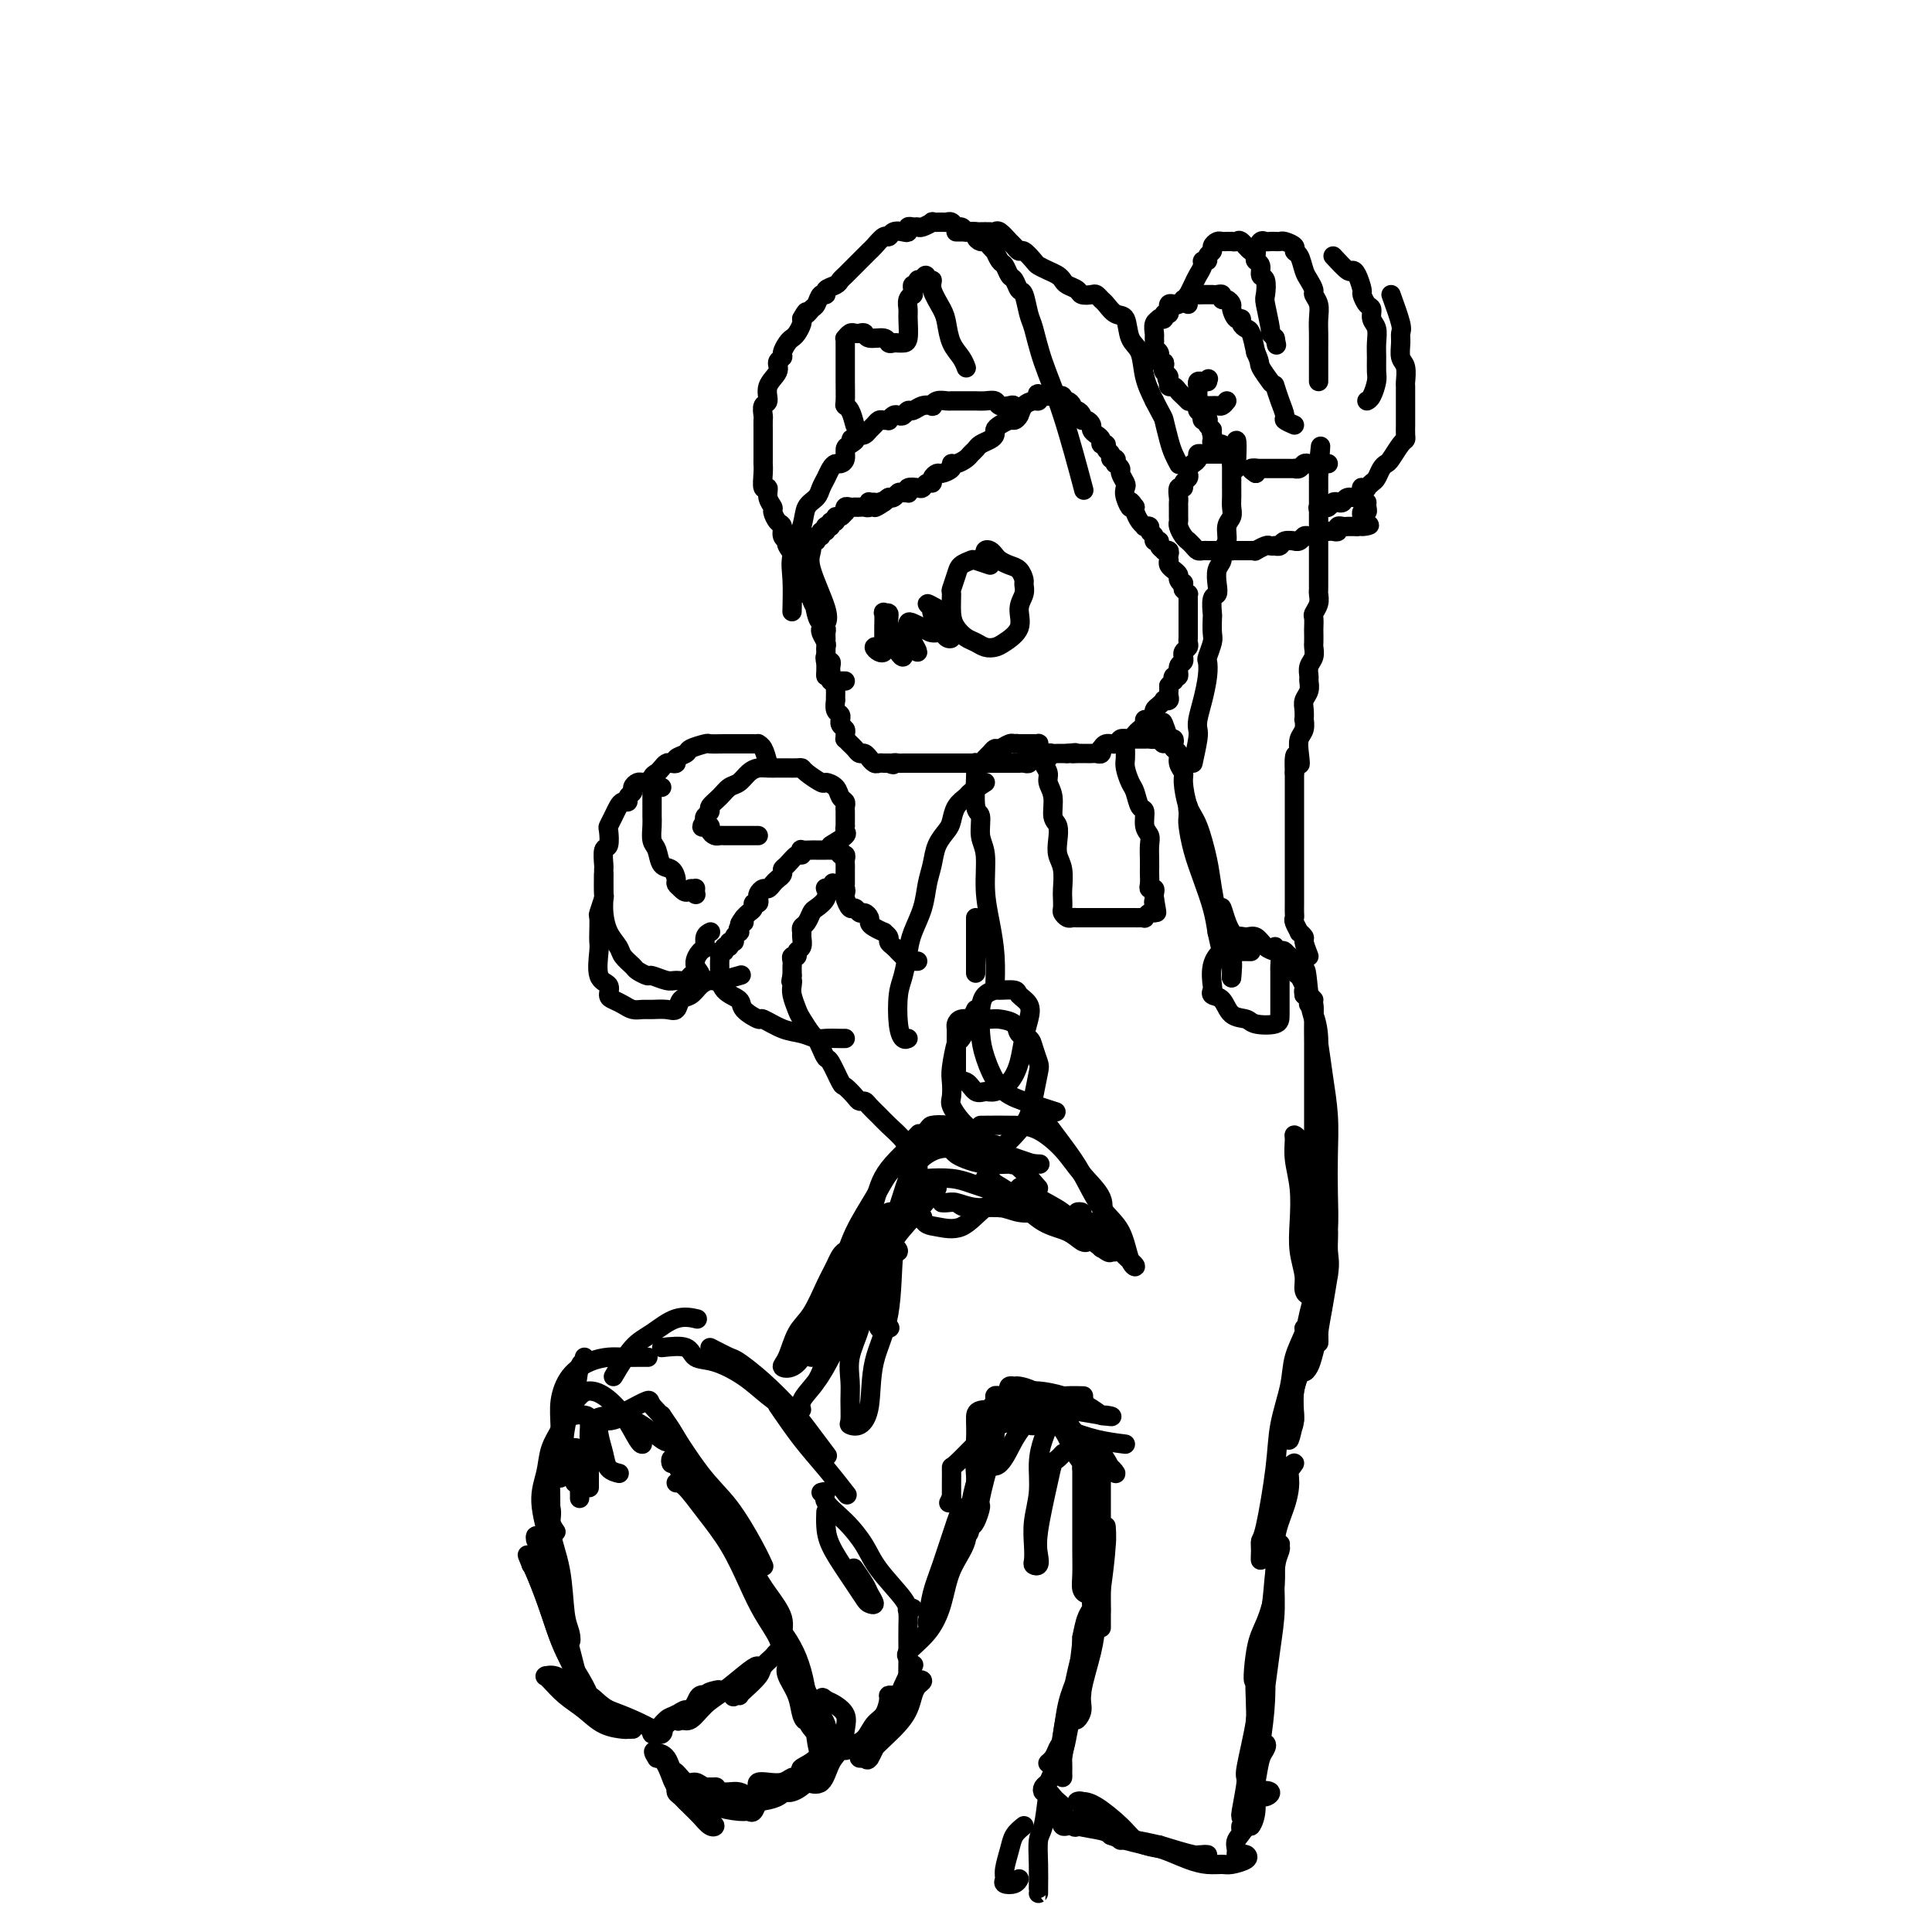<svg viewBox='0 0 400 400' version='1.1' xmlns='http://www.w3.org/2000/svg' xmlns:xlink='http://www.w3.org/1999/xlink'><g fill='none' stroke='#000000' stroke-width='4' stroke-linecap='round' stroke-linejoin='round'><path d='M139,367c0.245,-0.235 0.490,-0.469 1,0c0.510,0.469 1.285,1.642 2,2c0.715,0.358 1.371,-0.100 2,0c0.629,0.100 1.230,0.759 2,1c0.770,0.241 1.711,0.065 2,0c0.289,-0.065 -0.072,-0.017 0,0c0.072,0.017 0.576,0.005 0,0c-0.576,-0.005 -2.231,-0.002 -3,0c-0.769,0.002 -0.651,0.004 -1,0c-0.349,-0.004 -1.163,-0.013 -2,0c-0.837,0.013 -1.696,0.048 -2,0c-0.304,-0.048 -0.051,-0.179 0,0c0.051,0.179 -0.099,0.668 0,1c0.099,0.332 0.448,0.506 1,1c0.552,0.494 1.308,1.307 2,2c0.692,0.693 1.321,1.266 2,2c0.679,0.734 1.407,1.628 2,2c0.593,0.372 1.049,0.222 1,0c-0.049,-0.222 -0.603,-0.514 -1,-1c-0.397,-0.486 -0.636,-1.164 -1,-2c-0.364,-0.836 -0.855,-1.829 -2,-3c-1.145,-1.171 -2.946,-2.520 -4,-4c-1.054,-1.480 -1.361,-3.091 -2,-4c-0.639,-0.909 -1.611,-1.117 -2,-1c-0.389,0.117 -0.194,0.558 0,1'/><path d='M136,364c-1.588,-2.389 -0.059,-1.362 1,0c1.059,1.362 1.647,3.059 2,4c0.353,0.941 0.471,1.127 1,2c0.529,0.873 1.470,2.433 2,3c0.530,0.567 0.650,0.142 1,0c0.350,-0.142 0.931,-0.002 1,0c0.069,0.002 -0.375,-0.133 -1,-1c-0.625,-0.867 -1.433,-2.464 -2,-3c-0.567,-0.536 -0.895,-0.010 -1,0c-0.105,0.010 0.013,-0.495 1,0c0.987,0.495 2.842,1.991 4,3c1.158,1.009 1.620,1.531 3,2c1.380,0.469 3.678,0.887 5,1c1.322,0.113 1.669,-0.078 2,0c0.331,0.078 0.647,0.423 1,0c0.353,-0.423 0.744,-1.616 1,-2c0.256,-0.384 0.378,0.041 0,0c-0.378,-0.041 -1.255,-0.548 -2,-1c-0.745,-0.452 -1.357,-0.850 -2,-1c-0.643,-0.150 -1.317,-0.051 -2,0c-0.683,0.051 -1.377,0.053 -2,0c-0.623,-0.053 -1.177,-0.160 -1,0c0.177,0.160 1.083,0.587 2,1c0.917,0.413 1.844,0.812 3,1c1.156,0.188 2.542,0.166 4,0c1.458,-0.166 2.988,-0.476 4,-1c1.012,-0.524 1.506,-1.262 2,-2'/><path d='M163,370c1.324,-0.707 1.634,-0.975 2,-1c0.366,-0.025 0.786,0.193 1,0c0.214,-0.193 0.220,-0.798 0,-1c-0.220,-0.202 -0.665,-0.002 -1,0c-0.335,0.002 -0.560,-0.193 -1,0c-0.440,0.193 -1.095,0.773 -2,1c-0.905,0.227 -2.059,0.099 -3,0c-0.941,-0.099 -1.668,-0.170 -2,0c-0.332,0.170 -0.270,0.583 0,1c0.270,0.417 0.746,0.840 1,1c0.254,0.160 0.285,0.057 1,0c0.715,-0.057 2.113,-0.070 3,0c0.887,0.070 1.261,0.222 2,0c0.739,-0.222 1.842,-0.818 3,-2c1.158,-1.182 2.373,-2.948 3,-4c0.627,-1.052 0.668,-1.389 1,-2c0.332,-0.611 0.955,-1.497 1,-2c0.045,-0.503 -0.489,-0.625 -1,0c-0.511,0.625 -1.000,1.996 -2,3c-1.000,1.004 -2.512,1.641 -3,2c-0.488,0.359 0.047,0.439 0,1c-0.047,0.561 -0.676,1.601 -1,2c-0.324,0.399 -0.343,0.155 0,0c0.343,-0.155 1.048,-0.222 2,0c0.952,0.222 2.152,0.733 3,0c0.848,-0.733 1.346,-2.711 2,-4c0.654,-1.289 1.465,-1.890 2,-3c0.535,-1.110 0.793,-2.731 1,-4c0.207,-1.269 0.363,-2.188 0,-3c-0.363,-0.812 -1.247,-1.518 -2,-2c-0.753,-0.482 -1.377,-0.741 -2,-1'/><path d='M171,352c-0.788,-0.659 -0.757,-0.805 -1,0c-0.243,0.805 -0.759,2.561 -1,4c-0.241,1.439 -0.208,2.561 0,4c0.208,1.439 0.592,3.197 1,4c0.408,0.803 0.842,0.653 1,1c0.158,0.347 0.040,1.193 0,1c-0.040,-0.193 -0.002,-1.426 0,-2c0.002,-0.574 -0.031,-0.491 0,-1c0.031,-0.509 0.128,-1.610 0,-3c-0.128,-1.390 -0.479,-3.070 -1,-4c-0.521,-0.930 -1.212,-1.112 -2,-2c-0.788,-0.888 -1.673,-2.484 -2,-3c-0.327,-0.516 -0.096,0.048 0,0c0.096,-0.048 0.058,-0.710 0,-1c-0.058,-0.290 -0.135,-0.210 0,1c0.135,1.210 0.481,3.550 1,5c0.519,1.450 1.210,2.008 2,3c0.790,0.992 1.678,2.416 2,3c0.322,0.584 0.076,0.327 0,0c-0.076,-0.327 0.016,-0.723 0,-1c-0.016,-0.277 -0.140,-0.435 0,-1c0.140,-0.565 0.546,-1.536 0,-3c-0.546,-1.464 -2.043,-3.421 -3,-5c-0.957,-1.579 -1.374,-2.779 -2,-4c-0.626,-1.221 -1.461,-2.461 -2,-3c-0.539,-0.539 -0.782,-0.376 -1,0c-0.218,0.376 -0.412,0.965 0,2c0.412,1.035 1.430,2.514 2,4c0.570,1.486 0.692,2.977 1,4c0.308,1.023 0.802,1.578 1,1c0.198,-0.578 0.099,-2.289 0,-4'/><path d='M167,352c0.017,-1.572 -0.440,-4.001 -1,-6c-0.560,-1.999 -1.222,-3.566 -2,-5c-0.778,-1.434 -1.672,-2.734 -2,-3c-0.328,-0.266 -0.091,0.503 0,1c0.091,0.497 0.037,0.724 0,1c-0.037,0.276 -0.056,0.602 0,1c0.056,0.398 0.186,0.868 0,1c-0.186,0.132 -0.687,-0.073 -1,0c-0.313,0.073 -0.438,0.426 -1,1c-0.562,0.574 -1.561,1.369 -2,2c-0.439,0.631 -0.317,1.096 -1,2c-0.683,0.904 -2.170,2.245 -3,3c-0.830,0.755 -1.004,0.924 -1,1c0.004,0.076 0.185,0.060 0,0c-0.185,-0.060 -0.737,-0.164 -1,0c-0.263,0.164 -0.239,0.595 0,0c0.239,-0.595 0.692,-2.216 1,-3c0.308,-0.784 0.471,-0.732 1,-1c0.529,-0.268 1.422,-0.858 2,-1c0.578,-0.142 0.840,0.163 1,0c0.160,-0.163 0.219,-0.792 0,-1c-0.219,-0.208 -0.716,0.007 -2,1c-1.284,0.993 -3.354,2.763 -5,4c-1.646,1.237 -2.869,1.939 -4,3c-1.131,1.061 -2.169,2.480 -3,3c-0.831,0.520 -1.454,0.140 -2,0c-0.546,-0.140 -1.013,-0.040 -1,0c0.013,0.040 0.507,0.020 1,0'/><path d='M141,356c-2.100,1.280 0.651,-0.519 2,-2c1.349,-1.481 1.297,-2.644 2,-3c0.703,-0.356 2.160,0.096 3,0c0.840,-0.096 1.062,-0.740 1,-1c-0.062,-0.260 -0.408,-0.138 -1,0c-0.592,0.138 -1.431,0.290 -2,1c-0.569,0.710 -0.867,1.977 -2,3c-1.133,1.023 -3.100,1.801 -4,2c-0.900,0.199 -0.731,-0.180 -1,0c-0.269,0.180 -0.974,0.919 -1,1c-0.026,0.081 0.628,-0.497 1,-1c0.372,-0.503 0.462,-0.932 1,-1c0.538,-0.068 1.525,0.224 2,0c0.475,-0.224 0.439,-0.965 0,-1c-0.439,-0.035 -1.281,0.635 -2,1c-0.719,0.365 -1.314,0.423 -2,1c-0.686,0.577 -1.463,1.672 -2,2c-0.537,0.328 -0.835,-0.112 -1,0c-0.165,0.112 -0.196,0.776 0,1c0.196,0.224 0.620,0.009 1,0c0.380,-0.009 0.718,0.188 1,0c0.282,-0.188 0.509,-0.760 0,-1c-0.509,-0.240 -1.755,-0.147 -2,0c-0.245,0.147 0.511,0.347 0,0c-0.511,-0.347 -2.289,-1.242 -4,-2c-1.711,-0.758 -3.356,-1.379 -5,-2'/><path d='M126,354c-2.227,-1.255 -2.794,-2.393 -4,-3c-1.206,-0.607 -3.053,-0.684 -4,-1c-0.947,-0.316 -0.996,-0.872 -1,-1c-0.004,-0.128 0.037,0.172 0,0c-0.037,-0.172 -0.153,-0.817 1,0c1.153,0.817 3.573,3.094 5,4c1.427,0.906 1.860,0.439 3,1c1.140,0.561 2.987,2.149 4,3c1.013,0.851 1.192,0.965 1,1c-0.192,0.035 -0.753,-0.010 -1,0c-0.247,0.010 -0.178,0.073 -1,0c-0.822,-0.073 -2.536,-0.282 -4,-1c-1.464,-0.718 -2.679,-1.944 -4,-3c-1.321,-1.056 -2.748,-1.943 -4,-3c-1.252,-1.057 -2.330,-2.285 -3,-3c-0.670,-0.715 -0.931,-0.918 -1,-1c-0.069,-0.082 0.054,-0.041 0,0c-0.054,0.041 -0.284,0.084 0,0c0.284,-0.084 1.084,-0.296 2,0c0.916,0.296 1.949,1.098 3,2c1.051,0.902 2.121,1.903 3,3c0.879,1.097 1.567,2.290 2,3c0.433,0.710 0.609,0.937 1,1c0.391,0.063 0.996,-0.038 1,0c0.004,0.038 -0.592,0.216 -1,0c-0.408,-0.216 -0.627,-0.825 -1,-2c-0.373,-1.175 -0.898,-2.917 -2,-5c-1.102,-2.083 -2.780,-4.507 -4,-7c-1.220,-2.493 -1.982,-5.056 -3,-8c-1.018,-2.944 -2.291,-6.270 -3,-8c-0.709,-1.730 -0.855,-1.865 -1,-2'/><path d='M110,324c-1.880,-4.566 -0.080,-0.481 1,2c1.080,2.481 1.441,3.357 2,5c0.559,1.643 1.316,4.051 2,6c0.684,1.949 1.295,3.439 2,5c0.705,1.561 1.503,3.194 2,4c0.497,0.806 0.695,0.786 1,2c0.305,1.214 0.719,3.661 0,1c-0.719,-2.661 -2.572,-10.432 -4,-15c-1.428,-4.568 -2.433,-5.935 -3,-8c-0.567,-2.065 -0.698,-4.830 -1,-6c-0.302,-1.170 -0.776,-0.747 -1,-1c-0.224,-0.253 -0.198,-1.181 0,-1c0.198,0.181 0.569,1.473 1,2c0.431,0.527 0.924,0.290 1,1c0.076,0.710 -0.263,2.367 0,4c0.263,1.633 1.129,3.241 2,5c0.871,1.759 1.747,3.669 2,5c0.253,1.331 -0.116,2.085 0,3c0.116,0.915 0.717,1.992 1,2c0.283,0.008 0.249,-1.054 0,-2c-0.249,-0.946 -0.712,-1.775 -1,-4c-0.288,-2.225 -0.399,-5.845 -1,-9c-0.601,-3.155 -1.691,-5.845 -2,-8c-0.309,-2.155 0.165,-3.773 0,-5c-0.165,-1.227 -0.967,-2.061 -1,-2c-0.033,0.061 0.705,1.017 1,2c0.295,0.983 0.148,1.991 0,3'/><path d='M114,315c0.222,0.911 0.778,1.689 1,2c0.222,0.311 0.111,0.156 0,0'/><path d='M114,320c0.015,-3.717 0.030,-7.434 0,-10c-0.030,-2.566 -0.106,-3.981 0,-5c0.106,-1.019 0.392,-1.644 1,-2c0.608,-0.356 1.536,-0.445 2,-1c0.464,-0.555 0.464,-1.576 1,-2c0.536,-0.424 1.608,-0.250 2,0c0.392,0.250 0.105,0.575 0,1c-0.105,0.425 -0.028,0.949 0,2c0.028,1.051 0.008,2.629 0,4c-0.008,1.371 -0.002,2.535 0,3c0.002,0.465 0.001,0.233 0,0'/><path d='M114,320c-0.943,-3.247 -1.886,-6.495 -2,-9c-0.114,-2.505 0.602,-4.269 1,-6c0.398,-1.731 0.477,-3.431 1,-5c0.523,-1.569 1.489,-3.008 2,-4c0.511,-0.992 0.568,-1.537 1,-2c0.432,-0.463 1.240,-0.845 2,-1c0.760,-0.155 1.472,-0.083 2,0c0.528,0.083 0.873,0.176 1,1c0.127,0.824 0.036,2.378 0,3c-0.036,0.622 -0.018,0.311 0,0'/><path d='M119,307c-0.828,-2.605 -1.656,-5.210 -2,-7c-0.344,-1.790 -0.203,-2.766 0,-4c0.203,-1.234 0.469,-2.727 1,-4c0.531,-1.273 1.326,-2.327 2,-3c0.674,-0.673 1.228,-0.965 2,-1c0.772,-0.035 1.762,0.187 3,1c1.238,0.813 2.724,2.218 4,4c1.276,1.782 2.344,3.941 3,5c0.656,1.059 0.902,1.017 1,1c0.098,-0.017 0.049,-0.008 0,0'/><path d='M130,292c1.659,-0.884 3.317,-1.767 4,-2c0.683,-0.233 0.389,0.185 1,1c0.611,0.815 2.125,2.026 4,5c1.875,2.974 4.110,7.711 5,10c0.890,2.289 0.434,2.129 1,3c0.566,0.871 2.152,2.773 3,4c0.848,1.227 0.956,1.779 1,2c0.044,0.221 0.022,0.110 0,0'/><path d='M137,293c2.837,4.490 5.675,8.979 8,12c2.325,3.021 4.139,4.573 6,7c1.861,2.427 3.770,5.730 5,8c1.230,2.270 1.780,3.506 2,4c0.220,0.494 0.110,0.247 0,0'/><path d='M140,307c0.516,0.014 1.033,0.029 2,1c0.967,0.971 2.385,2.900 4,5c1.615,2.100 3.427,4.373 5,7c1.573,2.627 2.908,5.608 4,8c1.092,2.392 1.940,4.195 3,6c1.060,1.805 2.332,3.614 3,5c0.668,1.386 0.731,2.350 1,3c0.269,0.650 0.743,0.986 1,1c0.257,0.014 0.298,-0.293 0,-1c-0.298,-0.707 -0.935,-1.812 -1,-3c-0.065,-1.188 0.440,-2.458 0,-4c-0.440,-1.542 -1.826,-3.354 -3,-5c-1.174,-1.646 -2.134,-3.125 -3,-5c-0.866,-1.875 -1.636,-4.146 -3,-6c-1.364,-1.854 -3.322,-3.290 -5,-5c-1.678,-1.710 -3.078,-3.692 -4,-5c-0.922,-1.308 -1.368,-1.942 -2,-3c-0.632,-1.058 -1.449,-2.540 -2,-3c-0.551,-0.460 -0.835,0.102 -1,0c-0.165,-0.102 -0.209,-0.868 0,-1c0.209,-0.132 0.672,0.369 1,1c0.328,0.631 0.519,1.391 1,2c0.481,0.609 1.250,1.065 2,2c0.750,0.935 1.480,2.347 2,3c0.520,0.653 0.830,0.546 1,0c0.170,-0.546 0.200,-1.532 0,-2c-0.200,-0.468 -0.628,-0.420 -1,-1c-0.372,-0.580 -0.686,-1.790 -1,-3'/><path d='M144,304c-1.248,-2.065 -3.868,-4.227 -5,-5c-1.132,-0.773 -0.776,-0.157 -2,-1c-1.224,-0.843 -4.028,-3.146 -6,-4c-1.972,-0.854 -3.114,-0.259 -4,0c-0.886,0.259 -1.518,0.181 -2,0c-0.482,-0.181 -0.815,-0.465 -1,0c-0.185,0.465 -0.221,1.680 0,3c0.221,1.320 0.698,2.746 1,4c0.302,1.254 0.427,2.338 1,3c0.573,0.662 1.592,0.904 2,1c0.408,0.096 0.204,0.048 0,0'/><path d='M128,293c-2.000,0.053 -4.000,0.105 -5,1c-1.000,0.895 -1.000,2.632 -1,5c-0.000,2.368 -0.000,5.368 0,7c0.000,1.632 0.000,1.895 0,2c0.000,0.105 0.000,0.053 0,0'/><path d='M119,290c0.310,-2.875 0.619,-5.750 1,-7c0.381,-1.250 0.833,-0.875 1,-1c0.167,-0.125 0.048,-0.750 0,-1c-0.048,-0.250 -0.024,-0.125 0,0'/><path d='M116,306c0.036,-3.677 0.071,-7.353 0,-10c-0.071,-2.647 -0.249,-4.264 0,-6c0.249,-1.736 0.923,-3.589 2,-5c1.077,-1.411 2.555,-2.378 4,-3c1.445,-0.622 2.857,-0.899 4,-1c1.143,-0.101 2.018,-0.027 3,0c0.982,0.027 2.072,0.007 3,0c0.928,-0.007 1.694,-0.002 2,0c0.306,0.002 0.153,0.001 0,0'/><path d='M127,285c1.357,-2.287 2.715,-4.574 4,-6c1.285,-1.426 2.499,-1.990 4,-3c1.501,-1.010 3.289,-2.464 5,-3c1.711,-0.536 3.346,-0.153 4,0c0.654,0.153 0.327,0.077 0,0'/><path d='M137,279c1.968,-0.213 3.936,-0.427 5,0c1.064,0.427 1.223,1.493 2,2c0.777,0.507 2.174,0.455 4,1c1.826,0.545 4.083,1.688 6,3c1.917,1.312 3.493,2.795 5,4c1.507,1.205 2.944,2.132 4,3c1.056,0.868 1.730,1.677 2,2c0.270,0.323 0.135,0.162 0,0'/><path d='M147,279c1.574,0.813 3.148,1.626 4,2c0.852,0.374 0.982,0.307 2,1c1.018,0.693 2.925,2.144 5,4c2.075,1.856 4.319,4.116 6,6c1.681,1.884 2.799,3.392 4,5c1.201,1.608 2.486,3.317 3,4c0.514,0.683 0.257,0.342 0,0'/><path d='M161,291c1.667,2.429 3.333,4.857 5,7c1.667,2.143 3.333,4.000 5,6c1.667,2.000 3.333,4.143 4,5c0.667,0.857 0.333,0.429 0,0'/><path d='M171,313c-0.035,0.948 -0.069,1.897 0,3c0.069,1.103 0.242,2.362 1,4c0.758,1.638 2.103,3.656 3,5c0.897,1.344 1.347,2.014 2,3c0.653,0.986 1.508,2.288 2,3c0.492,0.712 0.622,0.835 1,1c0.378,0.165 1.005,0.373 1,0c-0.005,-0.373 -0.640,-1.327 -1,-2c-0.360,-0.673 -0.443,-1.066 -1,-2c-0.557,-0.934 -1.588,-2.410 -2,-3c-0.412,-0.590 -0.206,-0.295 0,0'/><path d='M170,309c0.515,-0.138 1.030,-0.276 1,0c-0.030,0.276 -0.607,0.966 0,2c0.607,1.034 2.396,2.410 4,4c1.604,1.590 3.023,3.393 4,5c0.977,1.607 1.512,3.019 3,5c1.488,1.981 3.929,4.533 5,6c1.071,1.467 0.770,1.851 1,2c0.230,0.149 0.990,0.063 1,0c0.010,-0.063 -0.729,-0.103 -1,0c-0.271,0.103 -0.073,0.349 0,1c0.073,0.651 0.020,1.707 0,3c-0.020,1.293 -0.008,2.823 0,4c0.008,1.177 0.013,2.000 0,3c-0.013,1.000 -0.045,2.177 0,3c0.045,0.823 0.166,1.292 0,2c-0.166,0.708 -0.618,1.655 -1,2c-0.382,0.345 -0.693,0.088 -1,0c-0.307,-0.088 -0.610,-0.009 -1,0c-0.390,0.009 -0.867,-0.054 -1,0c-0.133,0.054 0.077,0.225 0,1c-0.077,0.775 -0.440,2.155 -1,3c-0.560,0.845 -1.315,1.154 -2,2c-0.685,0.846 -1.300,2.228 -2,3c-0.700,0.772 -1.486,0.935 -2,1c-0.514,0.065 -0.757,0.033 -1,0'/><path d='M176,361c-1.849,1.861 -0.972,1.512 0,1c0.972,-0.512 2.039,-1.188 3,-2c0.961,-0.812 1.817,-1.759 3,-3c1.183,-1.241 2.692,-2.775 4,-4c1.308,-1.225 2.414,-2.141 3,-3c0.586,-0.859 0.652,-1.661 1,-2c0.348,-0.339 0.977,-0.214 1,0c0.023,0.214 -0.559,0.516 -1,1c-0.441,0.484 -0.739,1.149 -1,2c-0.261,0.851 -0.485,1.889 -1,3c-0.515,1.111 -1.322,2.297 -3,4c-1.678,1.703 -4.227,3.924 -5,5c-0.773,1.076 0.230,1.008 0,1c-0.230,-0.008 -1.692,0.045 -2,0c-0.308,-0.045 0.540,-0.188 1,0c0.460,0.188 0.533,0.709 1,0c0.467,-0.709 1.327,-2.646 2,-4c0.673,-1.354 1.160,-2.126 2,-4c0.840,-1.874 2.034,-4.851 3,-7c0.966,-2.149 1.705,-3.471 2,-4c0.295,-0.529 0.148,-0.264 0,0'/><path d='M192,336c0.281,-2.116 0.563,-4.232 1,-6c0.437,-1.768 1.031,-3.188 2,-6c0.969,-2.812 2.315,-7.016 3,-9c0.685,-1.984 0.710,-1.748 1,-2c0.290,-0.252 0.846,-0.992 1,-1c0.154,-0.008 -0.096,0.717 0,2c0.096,1.283 0.536,3.125 0,5c-0.536,1.875 -2.048,3.785 -3,6c-0.952,2.215 -1.344,4.736 -2,7c-0.656,2.264 -1.577,4.272 -3,6c-1.423,1.728 -3.347,3.178 -4,4c-0.653,0.822 -0.033,1.017 0,1c0.033,-0.017 -0.521,-0.244 0,-1c0.521,-0.756 2.116,-2.040 3,-3c0.884,-0.960 1.056,-1.597 2,-4c0.944,-2.403 2.659,-6.574 4,-10c1.341,-3.426 2.307,-6.108 3,-9c0.693,-2.892 1.114,-5.992 2,-9c0.886,-3.008 2.238,-5.922 3,-8c0.762,-2.078 0.935,-3.320 1,-4c0.065,-0.680 0.024,-0.798 0,-1c-0.024,-0.202 -0.030,-0.488 0,0c0.030,0.488 0.096,1.749 0,3c-0.096,1.251 -0.354,2.493 -1,5c-0.646,2.507 -1.678,6.280 -2,8c-0.322,1.720 0.067,1.386 0,2c-0.067,0.614 -0.591,2.175 -1,3c-0.409,0.825 -0.705,0.912 -1,1'/><path d='M201,316c-0.755,3.062 -0.143,0.217 0,-1c0.143,-1.217 -0.183,-0.805 0,-2c0.183,-1.195 0.876,-3.997 1,-6c0.124,-2.003 -0.321,-3.206 0,-5c0.321,-1.794 1.410,-4.179 2,-6c0.590,-1.821 0.683,-3.076 1,-4c0.317,-0.924 0.858,-1.516 1,-2c0.142,-0.484 -0.115,-0.862 0,-1c0.115,-0.138 0.603,-0.038 1,0c0.397,0.038 0.704,0.014 1,0c0.296,-0.014 0.583,-0.018 1,0c0.417,0.018 0.966,0.057 2,0c1.034,-0.057 2.553,-0.212 4,0c1.447,0.212 2.821,0.789 4,1c1.179,0.211 2.161,0.057 3,0c0.839,-0.057 1.534,-0.015 2,0c0.466,0.015 0.703,0.004 0,0c-0.703,-0.004 -2.345,-0.002 -3,0c-0.655,0.002 -0.323,0.004 -2,0c-1.677,-0.004 -5.365,-0.012 -7,0c-1.635,0.012 -1.218,0.045 -1,0c0.218,-0.045 0.238,-0.170 1,0c0.762,0.170 2.266,0.633 4,1c1.734,0.367 3.698,0.637 6,1c2.302,0.363 4.944,0.818 6,1c1.056,0.182 0.528,0.091 0,0'/><path d='M228,293c3.659,0.594 1.806,0.078 1,0c-0.806,-0.078 -0.566,0.280 -1,0c-0.434,-0.280 -1.543,-1.200 -3,-2c-1.457,-0.800 -3.263,-1.482 -5,-2c-1.737,-0.518 -3.405,-0.872 -5,-1c-1.595,-0.128 -3.119,-0.031 -4,0c-0.881,0.031 -1.121,-0.006 -1,0c0.121,0.006 0.604,0.054 1,0c0.396,-0.054 0.706,-0.211 2,0c1.294,0.211 3.574,0.788 5,1c1.426,0.212 1.999,0.057 3,0c1.001,-0.057 2.429,-0.016 3,0c0.571,0.016 0.286,0.008 0,0'/><path d='M231,256c-2.020,-0.219 -4.039,-0.437 -5,-1c-0.961,-0.563 -0.863,-1.470 -1,-2c-0.137,-0.530 -0.509,-0.682 -1,-1c-0.491,-0.318 -1.100,-0.801 -1,-1c0.100,-0.199 0.909,-0.112 1,0c0.091,0.112 -0.535,0.251 0,1c0.535,0.749 2.230,2.109 3,3c0.770,0.891 0.613,1.314 1,2c0.387,0.686 1.317,1.636 2,2c0.683,0.364 1.119,0.141 1,0c-0.119,-0.141 -0.791,-0.201 -1,0c-0.209,0.201 0.046,0.663 -1,0c-1.046,-0.663 -3.393,-2.451 -5,-4c-1.607,-1.549 -2.473,-2.859 -4,-4c-1.527,-1.141 -3.714,-2.112 -5,-3c-1.286,-0.888 -1.672,-1.693 -2,-2c-0.328,-0.307 -0.597,-0.115 -1,0c-0.403,0.115 -0.938,0.152 -1,0c-0.062,-0.152 0.350,-0.493 1,0c0.650,0.493 1.537,1.820 3,3c1.463,1.180 3.500,2.213 5,3c1.500,0.787 2.461,1.329 3,2c0.539,0.671 0.655,1.472 1,2c0.345,0.528 0.918,0.784 1,1c0.082,0.216 -0.329,0.392 -1,0c-0.671,-0.392 -1.603,-1.353 -3,-2c-1.397,-0.647 -3.261,-0.982 -5,-2c-1.739,-1.018 -3.354,-2.719 -5,-4c-1.646,-1.281 -3.323,-2.140 -5,-3'/><path d='M206,246c-3.090,-1.870 -1.317,-1.046 -1,-1c0.317,0.046 -0.824,-0.685 -1,-1c-0.176,-0.315 0.614,-0.214 1,0c0.386,0.214 0.368,0.542 1,1c0.632,0.458 1.913,1.047 3,2c1.087,0.953 1.978,2.270 3,3c1.022,0.730 2.173,0.871 2,1c-0.173,0.129 -1.671,0.245 -3,0c-1.329,-0.245 -2.490,-0.850 -4,-1c-1.510,-0.150 -3.369,0.156 -5,0c-1.631,-0.156 -3.033,-0.775 -4,-1c-0.967,-0.225 -1.499,-0.057 -2,0c-0.501,0.057 -0.972,0.001 -1,0c-0.028,-0.001 0.388,0.052 1,0c0.612,-0.052 1.422,-0.210 2,0c0.578,0.210 0.925,0.789 2,1c1.075,0.211 2.877,0.055 4,0c1.123,-0.055 1.566,-0.007 2,0c0.434,0.007 0.857,-0.025 1,0c0.143,0.025 0.005,0.109 0,0c-0.005,-0.109 0.121,-0.411 0,-1c-0.121,-0.589 -0.491,-1.465 -1,-2c-0.509,-0.535 -1.159,-0.731 -2,-1c-0.841,-0.269 -1.875,-0.612 -3,-1c-1.125,-0.388 -2.341,-0.820 -4,-1c-1.659,-0.180 -3.759,-0.109 -5,0c-1.241,0.109 -1.621,0.256 -2,1c-0.379,0.744 -0.756,2.085 -1,3c-0.244,0.915 -0.355,1.404 0,2c0.355,0.596 1.178,1.298 2,2'/><path d='M191,252c0.281,1.638 1.484,1.735 3,2c1.516,0.265 3.344,0.700 5,0c1.656,-0.700 3.138,-2.535 5,-4c1.862,-1.465 4.103,-2.562 5,-3c0.897,-0.438 0.448,-0.219 0,0'/><path d='M215,246c-1.771,-2.052 -3.542,-4.105 -5,-5c-1.458,-0.895 -2.602,-0.633 -4,-1c-1.398,-0.367 -3.051,-1.363 -4,-2c-0.949,-0.637 -1.194,-0.914 -2,-1c-0.806,-0.086 -2.173,0.018 -3,0c-0.827,-0.018 -1.115,-0.159 -1,0c0.115,0.159 0.632,0.617 1,1c0.368,0.383 0.587,0.691 1,1c0.413,0.309 1.022,0.619 2,1c0.978,0.381 2.326,0.834 4,1c1.674,0.166 3.674,0.044 5,0c1.326,-0.044 1.979,-0.010 3,0c1.021,0.010 2.411,-0.004 3,0c0.589,0.004 0.377,0.026 0,0c-0.377,-0.026 -0.921,-0.100 -2,0c-1.079,0.100 -2.694,0.375 -4,0c-1.306,-0.375 -2.302,-1.401 -4,-2c-1.698,-0.599 -4.097,-0.770 -6,-1c-1.903,-0.230 -3.309,-0.517 -5,0c-1.691,0.517 -3.668,1.838 -5,4c-1.332,2.162 -2.019,5.165 -3,8c-0.981,2.835 -2.255,5.502 -3,8c-0.745,2.498 -0.959,4.827 -1,7c-0.041,2.173 0.092,4.191 0,6c-0.092,1.809 -0.409,3.410 0,4c0.409,0.590 1.546,0.169 2,0c0.454,-0.169 0.227,-0.084 0,0'/><path d='M194,246c-1.700,2.085 -3.399,4.170 -5,6c-1.601,1.830 -3.102,3.405 -4,5c-0.898,1.595 -1.193,3.210 -2,5c-0.807,1.790 -2.125,3.755 -3,6c-0.875,2.245 -1.306,4.770 -2,7c-0.694,2.230 -1.652,4.166 -2,6c-0.348,1.834 -0.088,3.565 0,5c0.088,1.435 0.003,2.573 0,4c-0.003,1.427 0.077,3.144 0,4c-0.077,0.856 -0.311,0.852 0,1c0.311,0.148 1.168,0.448 2,0c0.832,-0.448 1.639,-1.643 2,-4c0.361,-2.357 0.276,-5.875 1,-9c0.724,-3.125 2.257,-5.858 3,-10c0.743,-4.142 0.695,-9.693 1,-12c0.305,-2.307 0.961,-1.370 1,-1c0.039,0.370 -0.541,0.171 -1,0c-0.459,-0.171 -0.797,-0.315 -1,0c-0.203,0.315 -0.270,1.090 -1,2c-0.730,0.910 -2.123,1.954 -3,3c-0.877,1.046 -1.238,2.093 -2,4c-0.762,1.907 -1.927,4.674 -3,7c-1.073,2.326 -2.056,4.212 -3,6c-0.944,1.788 -1.851,3.477 -3,5c-1.149,1.523 -2.540,2.881 -3,4c-0.460,1.119 0.011,2.001 0,2c-0.011,-0.001 -0.503,-0.885 0,-2c0.503,-1.115 2.001,-2.461 3,-4c0.999,-1.539 1.500,-3.269 2,-5'/><path d='M171,281c1.283,-2.621 1.990,-4.674 3,-7c1.010,-2.326 2.322,-4.924 3,-7c0.678,-2.076 0.722,-3.630 1,-5c0.278,-1.370 0.790,-2.554 1,-3c0.210,-0.446 0.118,-0.152 0,0c-0.118,0.152 -0.261,0.162 -1,0c-0.739,-0.162 -2.074,-0.496 -3,0c-0.926,0.496 -1.441,1.820 -2,3c-0.559,1.180 -1.160,2.214 -2,4c-0.840,1.786 -1.918,4.323 -3,6c-1.082,1.677 -2.167,2.496 -3,4c-0.833,1.504 -1.413,3.695 -2,5c-0.587,1.305 -1.179,1.725 -1,2c0.179,0.275 1.129,0.405 2,0c0.871,-0.405 1.662,-1.347 2,-2c0.338,-0.653 0.223,-1.019 1,-2c0.777,-0.981 2.448,-2.578 5,-6c2.552,-3.422 5.986,-8.669 8,-12c2.014,-3.331 2.609,-4.747 3,-6c0.391,-1.253 0.579,-2.343 1,-3c0.421,-0.657 1.074,-0.882 1,-1c-0.074,-0.118 -0.875,-0.131 -1,0c-0.125,0.131 0.426,0.404 0,1c-0.426,0.596 -1.830,1.515 -3,3c-1.170,1.485 -2.107,3.537 -3,6c-0.893,2.463 -1.742,5.338 -3,8c-1.258,2.662 -2.923,5.112 -4,7c-1.077,1.888 -1.565,3.213 -2,4c-0.435,0.787 -0.818,1.036 -1,1c-0.182,-0.036 -0.164,-0.356 0,-1c0.164,-0.644 0.476,-1.613 1,-3c0.524,-1.387 1.262,-3.194 2,-5'/><path d='M171,272c0.862,-2.886 2.017,-6.100 3,-9c0.983,-2.900 1.793,-5.484 3,-8c1.207,-2.516 2.809,-4.962 4,-7c1.191,-2.038 1.969,-3.668 3,-5c1.031,-1.332 2.315,-2.367 3,-3c0.685,-0.633 0.772,-0.866 1,-1c0.228,-0.134 0.597,-0.170 1,0c0.403,0.170 0.839,0.546 1,2c0.161,1.454 0.046,3.987 0,5c-0.046,1.013 -0.023,0.507 0,0'/><path d='M176,263c-0.145,-1.520 -0.291,-3.041 0,-4c0.291,-0.959 1.017,-1.357 2,-3c0.983,-1.643 2.221,-4.532 3,-7c0.779,-2.468 1.098,-4.515 3,-7c1.902,-2.485 5.385,-5.408 7,-7c1.615,-1.592 1.361,-1.852 2,-2c0.639,-0.148 2.171,-0.184 3,0c0.829,0.184 0.954,0.588 1,1c0.046,0.412 0.013,0.832 0,1c-0.013,0.168 -0.007,0.084 0,0'/><path d='M188,246c-0.092,-2.333 -0.184,-4.665 0,-6c0.184,-1.335 0.645,-1.672 1,-2c0.355,-0.328 0.605,-0.645 2,-1c1.395,-0.355 3.936,-0.746 6,-1c2.064,-0.254 3.650,-0.369 5,0c1.350,0.369 2.465,1.223 4,2c1.535,0.777 3.490,1.479 5,2c1.510,0.521 2.574,0.863 3,1c0.426,0.137 0.213,0.068 0,0'/><path d='M203,233c2.520,-0.024 5.040,-0.047 7,0c1.960,0.047 3.358,0.166 5,1c1.642,0.834 3.526,2.385 5,4c1.474,1.615 2.539,3.295 4,5c1.461,1.705 3.320,3.436 4,5c0.680,1.564 0.183,2.959 0,4c-0.183,1.041 -0.052,1.726 0,2c0.052,0.274 0.026,0.137 0,0'/><path d='M214,229c2.175,2.886 4.350,5.771 6,8c1.650,2.229 2.774,3.800 4,6c1.226,2.200 2.555,5.027 4,7c1.445,1.973 3.008,3.091 4,5c0.992,1.909 1.415,4.607 2,6c0.585,1.393 1.334,1.481 1,1c-0.334,-0.481 -1.750,-1.529 -3,-3c-1.250,-1.471 -2.335,-3.364 -3,-4c-0.665,-0.636 -0.910,-0.016 -1,0c-0.090,0.016 -0.024,-0.573 0,0c0.024,0.573 0.007,2.306 0,3c-0.007,0.694 -0.003,0.347 0,0'/><path d='M233,299c-1.955,-0.248 -3.911,-0.496 -6,-1c-2.089,-0.504 -4.312,-1.263 -6,-2c-1.688,-0.737 -2.843,-1.453 -4,-2c-1.157,-0.547 -2.317,-0.926 -3,-1c-0.683,-0.074 -0.889,0.156 -1,0c-0.111,-0.156 -0.126,-0.697 0,-1c0.126,-0.303 0.393,-0.367 1,0c0.607,0.367 1.554,1.164 3,2c1.446,0.836 3.390,1.711 5,3c1.610,1.289 2.886,2.991 4,4c1.114,1.009 2.066,1.324 3,2c0.934,0.676 1.850,1.712 2,2c0.150,0.288 -0.467,-0.173 -1,-1c-0.533,-0.827 -0.981,-2.019 -2,-3c-1.019,-0.981 -2.608,-1.752 -4,-3c-1.392,-1.248 -2.586,-2.974 -4,-4c-1.414,-1.026 -3.049,-1.352 -4,-2c-0.951,-0.648 -1.218,-1.618 -2,-2c-0.782,-0.382 -2.078,-0.174 -2,0c0.078,0.174 1.531,0.316 2,0c0.469,-0.316 -0.047,-1.090 1,0c1.047,1.090 3.657,4.044 5,6c1.343,1.956 1.418,2.914 2,4c0.582,1.086 1.672,2.302 2,3c0.328,0.698 -0.104,0.880 0,1c0.104,0.120 0.744,0.177 1,0c0.256,-0.177 0.128,-0.589 0,-1'/><path d='M225,303c1.546,1.792 -0.090,-0.228 -1,-2c-0.910,-1.772 -1.094,-3.298 -2,-5c-0.906,-1.702 -2.533,-3.581 -4,-5c-1.467,-1.419 -2.772,-2.378 -4,-3c-1.228,-0.622 -2.379,-0.908 -3,-1c-0.621,-0.092 -0.714,0.010 -1,0c-0.286,-0.010 -0.767,-0.133 -1,0c-0.233,0.133 -0.217,0.523 0,1c0.217,0.477 0.636,1.041 1,2c0.364,0.959 0.672,2.311 1,3c0.328,0.689 0.676,0.714 1,1c0.324,0.286 0.623,0.833 1,1c0.377,0.167 0.833,-0.048 1,0c0.167,0.048 0.045,0.357 -1,0c-1.045,-0.357 -3.012,-1.379 -4,-2c-0.988,-0.621 -0.998,-0.840 -2,-1c-1.002,-0.160 -2.995,-0.261 -4,0c-1.005,0.261 -1.021,0.883 -1,2c0.021,1.117 0.078,2.728 0,4c-0.078,1.272 -0.290,2.205 0,3c0.290,0.795 1.083,1.453 2,2c0.917,0.547 1.958,0.983 3,0c1.042,-0.983 2.085,-3.386 3,-5c0.915,-1.614 1.703,-2.440 2,-3c0.297,-0.560 0.104,-0.853 0,-1c-0.104,-0.147 -0.119,-0.147 -1,0c-0.881,0.147 -2.628,0.441 -4,1c-1.372,0.559 -2.368,1.385 -4,3c-1.632,1.615 -3.901,4.021 -5,5c-1.099,0.979 -1.027,0.533 -1,1c0.027,0.467 0.008,1.848 0,3c-0.008,1.152 -0.004,2.076 0,3'/><path d='M197,310c-1.000,2.000 -0.500,1.000 0,0'/><path d='M218,293c-0.724,1.690 -1.448,3.379 -2,5c-0.552,1.621 -0.932,3.173 -1,5c-0.068,1.827 0.177,3.929 0,6c-0.177,2.071 -0.776,4.111 -1,6c-0.224,1.889 -0.074,3.625 0,5c0.074,1.375 0.070,2.387 0,3c-0.070,0.613 -0.208,0.828 0,1c0.208,0.172 0.763,0.302 1,0c0.237,-0.302 0.157,-1.036 0,-2c-0.157,-0.964 -0.392,-2.157 0,-5c0.392,-2.843 1.412,-7.336 2,-10c0.588,-2.664 0.745,-3.497 1,-4c0.255,-0.503 0.607,-0.674 1,-1c0.393,-0.326 0.827,-0.807 1,-1c0.173,-0.193 0.087,-0.096 0,0'/><path d='M224,299c0.000,2.369 0.000,4.738 0,6c-0.000,1.262 -0.001,1.416 0,3c0.001,1.584 0.003,4.596 0,7c-0.003,2.404 -0.012,4.199 0,6c0.012,1.801 0.045,3.609 0,5c-0.045,1.391 -0.170,2.365 0,3c0.170,0.635 0.633,0.932 1,1c0.367,0.068 0.638,-0.094 1,-1c0.362,-0.906 0.815,-2.555 1,-4c0.185,-1.445 0.102,-2.684 0,-5c-0.102,-2.316 -0.224,-5.708 0,-8c0.224,-2.292 0.792,-3.483 1,-5c0.208,-1.517 0.056,-3.359 0,-4c-0.056,-0.641 -0.015,-0.082 0,0c0.015,0.082 0.004,-0.312 0,0c-0.004,0.312 -0.001,1.330 0,2c0.001,0.670 0.000,0.992 0,2c-0.000,1.008 -0.000,2.704 0,6c0.000,3.296 0.000,8.194 0,11c-0.000,2.806 0.000,3.521 0,5c-0.000,1.479 -0.000,3.724 0,5c0.000,1.276 0.000,1.584 0,2c-0.000,0.416 -0.001,0.940 0,1c0.001,0.060 0.004,-0.344 0,-1c-0.004,-0.656 -0.015,-1.562 0,-2c0.015,-0.438 0.057,-0.407 0,-2c-0.057,-1.593 -0.214,-4.811 0,-7c0.214,-2.189 0.800,-3.350 1,-5c0.200,-1.650 0.015,-3.790 0,-4c-0.015,-0.210 0.138,1.512 0,4c-0.138,2.488 -0.569,5.744 -1,9'/><path d='M228,329c-0.354,3.348 -0.739,5.216 -1,7c-0.261,1.784 -0.397,3.482 -1,6c-0.603,2.518 -1.674,5.854 -2,8c-0.326,2.146 0.094,3.100 0,4c-0.094,0.900 -0.702,1.744 -1,2c-0.298,0.256 -0.286,-0.077 0,-1c0.286,-0.923 0.847,-2.435 1,-5c0.153,-2.565 -0.102,-6.182 0,-9c0.102,-2.818 0.560,-4.836 1,-6c0.440,-1.164 0.861,-1.476 1,-2c0.139,-0.524 -0.003,-1.262 0,-1c0.003,0.262 0.152,1.524 0,2c-0.152,0.476 -0.605,0.165 -1,1c-0.395,0.835 -0.733,2.815 -1,5c-0.267,2.185 -0.464,4.576 -1,7c-0.536,2.424 -1.412,4.883 -2,7c-0.588,2.117 -0.888,3.893 -1,5c-0.112,1.107 -0.037,1.545 0,2c0.037,0.455 0.037,0.928 0,1c-0.037,0.072 -0.112,-0.258 0,-1c0.112,-0.742 0.412,-1.898 1,-4c0.588,-2.102 1.465,-5.152 2,-8c0.535,-2.848 0.729,-5.494 1,-8c0.271,-2.506 0.620,-4.870 1,-6c0.380,-1.130 0.793,-1.024 1,-1c0.207,0.024 0.210,-0.032 0,0c-0.210,0.032 -0.631,0.152 -1,1c-0.369,0.848 -0.684,2.424 -1,4'/><path d='M224,339c-0.122,1.062 0.072,1.716 0,3c-0.072,1.284 -0.412,3.198 -1,5c-0.588,1.802 -1.426,3.492 -2,6c-0.574,2.508 -0.886,5.833 -1,8c-0.114,2.167 -0.031,3.176 0,4c0.031,0.824 0.011,1.462 0,2c-0.011,0.538 -0.014,0.977 0,1c0.014,0.023 0.045,-0.369 0,-1c-0.045,-0.631 -0.166,-1.500 0,-3c0.166,-1.500 0.620,-3.630 1,-6c0.380,-2.370 0.685,-4.980 1,-7c0.315,-2.020 0.641,-3.450 1,-5c0.359,-1.550 0.750,-3.219 1,-3c0.250,0.219 0.360,2.326 0,4c-0.360,1.674 -1.190,2.916 -2,5c-0.810,2.084 -1.601,5.011 -2,7c-0.399,1.989 -0.405,3.041 -1,4c-0.595,0.959 -1.777,1.826 -2,2c-0.223,0.174 0.514,-0.346 1,-1c0.486,-0.654 0.722,-1.444 1,-2c0.278,-0.556 0.597,-0.878 1,-2c0.403,-1.122 0.890,-3.044 1,-4c0.110,-0.956 -0.156,-0.947 0,-1c0.156,-0.053 0.734,-0.168 1,0c0.266,0.168 0.219,0.619 0,1c-0.219,0.381 -0.609,0.690 -1,1'/><path d='M221,357c0.650,-0.970 0.276,0.604 0,2c-0.276,1.396 -0.453,2.613 -1,4c-0.547,1.387 -1.464,2.945 -2,4c-0.536,1.055 -0.690,1.606 -1,2c-0.310,0.394 -0.774,0.630 -1,1c-0.226,0.370 -0.214,0.873 0,1c0.214,0.127 0.630,-0.123 1,0c0.370,0.123 0.694,0.619 1,1c0.306,0.381 0.594,0.648 1,1c0.406,0.352 0.929,0.788 1,1c0.071,0.212 -0.309,0.200 0,1c0.309,0.800 1.309,2.412 2,3c0.691,0.588 1.073,0.153 1,0c-0.073,-0.153 -0.601,-0.024 -1,0c-0.399,0.024 -0.668,-0.057 -1,0c-0.332,0.057 -0.727,0.253 -1,0c-0.273,-0.253 -0.424,-0.954 0,-1c0.424,-0.046 1.422,0.565 3,1c1.578,0.435 3.737,0.696 5,1c1.263,0.304 1.632,0.652 2,1'/><path d='M230,380c1.726,0.567 2.040,0.986 2,1c-0.040,0.014 -0.434,-0.375 -1,-1c-0.566,-0.625 -1.306,-1.486 -2,-2c-0.694,-0.514 -1.344,-0.681 -2,-1c-0.656,-0.319 -1.318,-0.790 -2,-1c-0.682,-0.210 -1.383,-0.159 -1,0c0.383,0.159 1.849,0.425 3,1c1.151,0.575 1.987,1.459 3,2c1.013,0.541 2.201,0.740 3,1c0.799,0.260 1.207,0.581 2,1c0.793,0.419 1.972,0.935 2,1c0.028,0.065 -1.093,-0.322 -2,-1c-0.907,-0.678 -1.599,-1.647 -3,-3c-1.401,-1.353 -3.511,-3.090 -5,-4c-1.489,-0.910 -2.356,-0.992 -3,-1c-0.644,-0.008 -1.065,0.057 -1,0c0.065,-0.057 0.618,-0.237 1,0c0.382,0.237 0.594,0.890 2,2c1.406,1.110 4.005,2.676 6,4c1.995,1.324 3.387,2.408 5,3c1.613,0.592 3.448,0.694 5,1c1.552,0.306 2.820,0.815 4,1c1.180,0.185 2.272,0.044 3,0c0.728,-0.044 1.092,0.009 1,0c-0.092,-0.009 -0.640,-0.079 -1,0c-0.360,0.079 -0.531,0.308 -2,0c-1.469,-0.308 -4.234,-1.154 -7,-2'/><path d='M240,382c-2.400,-0.535 -3.899,-0.872 -5,-1c-1.101,-0.128 -1.805,-0.046 -2,0c-0.195,0.046 0.117,0.057 0,0c-0.117,-0.057 -0.664,-0.183 0,0c0.664,0.183 2.538,0.676 4,1c1.462,0.324 2.512,0.480 4,1c1.488,0.520 3.415,1.405 5,2c1.585,0.595 2.828,0.902 4,1c1.172,0.098 2.273,-0.012 3,0c0.727,0.012 1.081,0.148 2,0c0.919,-0.148 2.404,-0.578 3,-1c0.596,-0.422 0.302,-0.837 0,-1c-0.302,-0.163 -0.611,-0.075 -1,0c-0.389,0.075 -0.859,0.135 -1,0c-0.141,-0.135 0.045,-0.466 0,-1c-0.045,-0.534 -0.322,-1.271 0,-2c0.322,-0.729 1.242,-1.451 2,-3c0.758,-1.549 1.353,-3.925 2,-5c0.647,-1.075 1.347,-0.848 2,-1c0.653,-0.152 1.258,-0.684 1,-1c-0.258,-0.316 -1.379,-0.415 -2,0c-0.621,0.415 -0.741,1.343 -1,2c-0.259,0.657 -0.657,1.042 -1,2c-0.343,0.958 -0.631,2.489 -1,3c-0.369,0.511 -0.820,0.003 -1,0c-0.180,-0.003 -0.090,0.498 0,1'/><path d='M257,379c-0.766,0.983 0.319,-0.559 1,-1c0.681,-0.441 0.957,0.219 1,0c0.043,-0.219 -0.147,-1.317 0,-3c0.147,-1.683 0.630,-3.952 1,-6c0.370,-2.048 0.627,-3.875 1,-5c0.373,-1.125 0.862,-1.548 1,-2c0.138,-0.452 -0.076,-0.935 0,-1c0.076,-0.065 0.441,0.286 0,1c-0.441,0.714 -1.687,1.789 -2,3c-0.313,1.211 0.307,2.557 0,4c-0.307,1.443 -1.542,2.982 -2,4c-0.458,1.018 -0.138,1.513 0,2c0.138,0.487 0.093,0.965 0,1c-0.093,0.035 -0.235,-0.372 0,-1c0.235,-0.628 0.848,-1.478 1,-3c0.152,-1.522 -0.156,-3.717 0,-6c0.156,-2.283 0.776,-4.655 1,-7c0.224,-2.345 0.052,-4.662 0,-6c-0.052,-1.338 0.015,-1.695 0,-2c-0.015,-0.305 -0.113,-0.558 0,0c0.113,0.558 0.437,1.925 0,5c-0.437,3.075 -1.634,7.856 -2,10c-0.366,2.144 0.101,1.649 0,3c-0.101,1.351 -0.769,4.548 -1,6c-0.231,1.452 -0.024,1.160 0,1c0.024,-0.160 -0.136,-0.189 0,-1c0.136,-0.811 0.568,-2.406 1,-4'/><path d='M258,371c0.312,-1.770 0.591,-4.195 1,-7c0.409,-2.805 0.947,-5.990 1,-9c0.053,-3.010 -0.378,-5.845 0,-8c0.378,-2.155 1.566,-3.630 2,-5c0.434,-1.370 0.114,-2.635 0,-3c-0.114,-0.365 -0.020,0.168 0,1c0.020,0.832 -0.032,1.962 0,4c0.032,2.038 0.149,4.985 0,8c-0.149,3.015 -0.563,6.099 -1,9c-0.437,2.901 -0.898,5.619 -1,8c-0.102,2.381 0.154,4.425 0,6c-0.154,1.575 -0.719,2.682 -1,3c-0.281,0.318 -0.279,-0.153 0,-1c0.279,-0.847 0.835,-2.071 1,-4c0.165,-1.929 -0.062,-4.564 0,-7c0.062,-2.436 0.413,-4.674 1,-9c0.587,-4.326 1.411,-10.742 2,-15c0.589,-4.258 0.943,-6.359 1,-9c0.057,-2.641 -0.184,-5.821 0,-8c0.184,-2.179 0.793,-3.358 1,-4c0.207,-0.642 0.010,-0.748 0,-1c-0.010,-0.252 0.165,-0.649 0,0c-0.165,0.649 -0.671,2.343 -1,5c-0.329,2.657 -0.480,6.275 -1,9c-0.520,2.725 -1.407,4.555 -2,7c-0.593,2.445 -0.890,5.504 -1,7c-0.110,1.496 -0.031,1.427 0,1c0.031,-0.427 0.016,-1.214 0,-2'/><path d='M260,347c-0.860,3.156 -0.511,-1.953 0,-5c0.511,-3.047 1.185,-4.030 2,-6c0.815,-1.970 1.772,-4.926 2,-8c0.228,-3.074 -0.273,-6.265 0,-9c0.273,-2.735 1.320,-5.013 2,-7c0.680,-1.987 0.992,-3.684 1,-5c0.008,-1.316 -0.287,-2.249 0,-3c0.287,-0.751 1.156,-1.318 1,-1c-0.156,0.318 -1.338,1.520 -2,3c-0.662,1.480 -0.804,3.238 -1,5c-0.196,1.762 -0.445,3.526 -1,5c-0.555,1.474 -1.415,2.657 -2,4c-0.585,1.343 -0.896,2.848 -1,3c-0.104,0.152 -0.002,-1.047 0,-2c0.002,-0.953 -0.098,-1.660 0,-2c0.098,-0.340 0.392,-0.312 1,-3c0.608,-2.688 1.530,-8.094 2,-12c0.470,-3.906 0.489,-6.314 1,-9c0.511,-2.686 1.514,-5.649 2,-8c0.486,-2.351 0.456,-4.090 1,-6c0.544,-1.910 1.663,-3.990 2,-5c0.337,-1.010 -0.108,-0.950 0,-1c0.108,-0.050 0.767,-0.210 1,0c0.233,0.210 0.039,0.791 0,1c-0.039,0.209 0.077,0.048 0,1c-0.077,0.952 -0.347,3.018 -1,5c-0.653,1.982 -1.689,3.879 -2,6c-0.311,2.121 0.102,4.465 0,6c-0.102,1.535 -0.720,2.259 -1,3c-0.280,0.741 -0.223,1.497 0,1c0.223,-0.497 0.611,-2.249 1,-4'/><path d='M268,294c0.041,-1.482 -0.357,-3.686 0,-6c0.357,-2.314 1.470,-4.739 2,-7c0.530,-2.261 0.478,-4.357 1,-6c0.522,-1.643 1.619,-2.831 2,-4c0.381,-1.169 0.047,-2.317 0,-3c-0.047,-0.683 0.194,-0.900 0,-1c-0.194,-0.100 -0.822,-0.084 -1,0c-0.178,0.084 0.095,0.237 0,1c-0.095,0.763 -0.558,2.136 -1,4c-0.442,1.864 -0.862,4.219 -1,6c-0.138,1.781 0.005,2.988 0,4c-0.005,1.012 -0.159,1.828 0,2c0.159,0.172 0.631,-0.302 1,-1c0.369,-0.698 0.635,-1.621 1,-3c0.365,-1.379 0.830,-3.214 1,-5c0.170,-1.786 0.046,-3.521 0,-5c-0.046,-1.479 -0.012,-2.701 0,-4c0.012,-1.299 0.003,-2.676 0,-4c-0.003,-1.324 0.000,-2.595 0,-3c-0.000,-0.405 -0.004,0.057 0,0c0.004,-0.057 0.015,-0.632 0,0c-0.015,0.632 -0.056,2.469 0,4c0.056,1.531 0.210,2.754 0,4c-0.210,1.246 -0.784,2.516 -1,4c-0.216,1.484 -0.073,3.183 0,4c0.073,0.817 0.075,0.751 0,1c-0.075,0.249 -0.227,0.813 0,1c0.227,0.187 0.834,-0.001 1,0c0.166,0.001 -0.109,0.193 0,-1c0.109,-1.193 0.603,-3.769 1,-6c0.397,-2.231 0.699,-4.115 1,-6'/><path d='M275,264c0.453,-2.615 0.085,-3.652 0,-5c-0.085,-1.348 0.114,-3.006 0,-4c-0.114,-0.994 -0.541,-1.322 -1,-2c-0.459,-0.678 -0.949,-1.705 -1,-3c-0.051,-1.295 0.336,-2.859 0,-4c-0.336,-1.141 -1.396,-1.860 -2,-3c-0.604,-1.140 -0.751,-2.701 -1,-4c-0.249,-1.299 -0.599,-2.335 -1,-3c-0.401,-0.665 -0.853,-0.959 -1,-1c-0.147,-0.041 0.012,0.172 0,1c-0.012,0.828 -0.195,2.273 0,4c0.195,1.727 0.770,3.737 1,6c0.230,2.263 0.117,4.780 0,7c-0.117,2.220 -0.238,4.144 0,6c0.238,1.856 0.834,3.643 1,5c0.166,1.357 -0.099,2.283 0,3c0.099,0.717 0.562,1.226 1,1c0.438,-0.226 0.849,-1.188 1,-2c0.151,-0.812 0.040,-1.474 0,-2c-0.040,-0.526 -0.011,-0.914 0,-2c0.011,-1.086 0.003,-2.868 0,-6c-0.003,-3.132 -0.001,-7.614 0,-11c0.001,-3.386 -0.000,-5.676 0,-8c0.000,-2.324 0.001,-4.681 0,-7c-0.001,-2.319 -0.003,-4.600 0,-7c0.003,-2.400 0.011,-4.921 0,-7c-0.011,-2.079 -0.042,-3.717 0,-5c0.042,-1.283 0.155,-2.210 0,-3c-0.155,-0.790 -0.580,-1.444 -1,-2c-0.420,-0.556 -0.834,-1.016 -1,-1c-0.166,0.016 -0.083,0.508 0,1'/><path d='M270,206c0.179,-9.682 0.626,-3.387 1,0c0.374,3.387 0.675,3.866 1,5c0.325,1.134 0.675,2.923 1,5c0.325,2.077 0.624,4.443 1,7c0.376,2.557 0.830,5.305 1,8c0.170,2.695 0.056,5.338 0,8c-0.056,2.662 -0.054,5.342 0,8c0.054,2.658 0.158,5.292 0,8c-0.158,2.708 -0.579,5.489 -1,8c-0.421,2.511 -0.841,4.752 -1,7c-0.159,2.248 -0.057,4.502 0,6c0.057,1.498 0.068,2.240 0,2c-0.068,-0.240 -0.215,-1.460 0,-3c0.215,-1.540 0.791,-3.398 1,-6c0.209,-2.602 0.052,-5.946 0,-9c-0.052,-3.054 0.001,-5.817 0,-9c-0.001,-3.183 -0.056,-6.785 0,-10c0.056,-3.215 0.221,-6.042 0,-9c-0.221,-2.958 -0.830,-6.047 -1,-9c-0.170,-2.953 0.099,-5.771 0,-8c-0.099,-2.229 -0.565,-3.869 -1,-5c-0.435,-1.131 -0.839,-1.752 -1,-2c-0.161,-0.248 -0.081,-0.124 0,0'/><path d='M202,209c-1.185,2.556 -2.370,5.112 -3,6c-0.630,0.888 -0.706,0.110 -1,1c-0.294,0.890 -0.805,3.450 -1,5c-0.195,1.550 -0.074,2.092 0,3c0.074,0.908 0.102,2.183 0,3c-0.102,0.817 -0.333,1.175 0,2c0.333,0.825 1.229,2.118 2,3c0.771,0.882 1.417,1.352 2,2c0.583,0.648 1.101,1.475 2,2c0.899,0.525 2.177,0.747 3,1c0.823,0.253 1.191,0.537 2,0c0.809,-0.537 2.060,-1.897 3,-3c0.940,-1.103 1.569,-1.951 2,-3c0.431,-1.049 0.664,-2.298 1,-4c0.336,-1.702 0.776,-3.855 1,-5c0.224,-1.145 0.231,-1.280 0,-2c-0.231,-0.720 -0.699,-2.025 -1,-3c-0.301,-0.975 -0.435,-1.620 -1,-2c-0.565,-0.380 -1.560,-0.494 -2,-1c-0.440,-0.506 -0.327,-1.403 -1,-2c-0.673,-0.597 -2.134,-0.893 -3,-1c-0.866,-0.107 -1.136,-0.026 -2,0c-0.864,0.026 -2.323,-0.005 -3,0c-0.677,0.005 -0.574,0.044 -1,0c-0.426,-0.044 -1.382,-0.171 -2,0c-0.618,0.171 -0.898,0.640 -1,1c-0.102,0.360 -0.027,0.612 0,1c0.027,0.388 0.007,0.912 0,2c-0.007,1.088 -0.002,2.739 0,4c0.002,1.261 0.001,2.130 0,3'/><path d='M198,222c0.204,2.032 1.213,1.612 2,2c0.787,0.388 1.352,1.585 2,2c0.648,0.415 1.378,0.047 2,0c0.622,-0.047 1.137,0.227 2,0c0.863,-0.227 2.076,-0.956 3,-2c0.924,-1.044 1.561,-2.402 2,-4c0.439,-1.598 0.681,-3.437 1,-5c0.319,-1.563 0.716,-2.849 1,-4c0.284,-1.151 0.456,-2.165 0,-3c-0.456,-0.835 -1.540,-1.490 -2,-2c-0.460,-0.510 -0.295,-0.876 -1,-1c-0.705,-0.124 -2.280,-0.008 -3,0c-0.720,0.008 -0.583,-0.093 -1,0c-0.417,0.093 -1.386,0.381 -2,1c-0.614,0.619 -0.873,1.569 -1,3c-0.127,1.431 -0.121,3.344 0,5c0.121,1.656 0.355,3.057 1,5c0.645,1.943 1.699,4.428 3,6c1.301,1.572 2.850,2.231 5,3c2.150,0.769 4.900,1.648 6,2c1.100,0.352 0.550,0.176 0,0'/><path d='M259,197c-1.199,-0.016 -2.398,-0.032 -3,0c-0.602,0.032 -0.606,0.113 -1,0c-0.394,-0.113 -1.179,-0.419 -2,0c-0.821,0.419 -1.678,1.563 -2,3c-0.322,1.437 -0.110,3.166 0,4c0.110,0.834 0.117,0.773 0,1c-0.117,0.227 -0.357,0.744 0,1c0.357,0.256 1.311,0.252 2,1c0.689,0.748 1.113,2.249 2,3c0.887,0.751 2.238,0.753 3,1c0.762,0.247 0.936,0.740 2,1c1.064,0.260 3.017,0.287 4,0c0.983,-0.287 0.995,-0.888 1,-2c0.005,-1.112 0.002,-2.735 0,-4c-0.002,-1.265 -0.003,-2.170 0,-3c0.003,-0.830 0.009,-1.583 0,-2c-0.009,-0.417 -0.033,-0.498 0,-1c0.033,-0.502 0.122,-1.426 0,-2c-0.122,-0.574 -0.456,-0.796 -1,-1c-0.544,-0.204 -1.298,-0.388 -2,-1c-0.702,-0.612 -1.351,-1.653 -2,-2c-0.649,-0.347 -1.298,-0.001 -2,0c-0.702,0.001 -1.456,-0.342 -2,0c-0.544,0.342 -0.878,1.370 -1,2c-0.122,0.630 -0.033,0.862 0,2c0.033,1.138 0.009,3.182 0,4c-0.009,0.818 -0.005,0.409 0,0'/><path d='M272,207c-0.446,-0.470 -0.892,-0.939 -1,-1c-0.108,-0.061 0.122,0.287 0,0c-0.122,-0.287 -0.596,-1.210 -1,-2c-0.404,-0.790 -0.740,-1.446 -1,-2c-0.260,-0.554 -0.446,-1.007 -1,-2c-0.554,-0.993 -1.476,-2.528 -2,-3c-0.524,-0.472 -0.649,0.118 -1,0c-0.351,-0.118 -0.927,-0.946 -1,-1c-0.073,-0.054 0.359,0.665 1,1c0.641,0.335 1.491,0.286 2,1c0.509,0.714 0.675,2.192 1,3c0.325,0.808 0.807,0.945 1,1c0.193,0.055 0.096,0.027 0,0'/><path d='M255,200c-0.023,-2.458 -0.045,-4.916 0,-6c0.045,-1.084 0.158,-0.793 0,-1c-0.158,-0.207 -0.589,-0.912 -1,-2c-0.411,-1.088 -0.804,-2.560 -1,-3c-0.196,-0.440 -0.196,0.152 0,1c0.196,0.848 0.589,1.953 1,3c0.411,1.047 0.842,2.035 1,3c0.158,0.965 0.044,1.906 0,3c-0.044,1.094 -0.018,2.339 0,3c0.018,0.661 0.026,0.738 0,1c-0.026,0.262 -0.087,0.711 0,0c0.087,-0.711 0.322,-2.580 0,-4c-0.322,-1.420 -1.199,-2.390 -2,-4c-0.801,-1.610 -1.524,-3.858 -2,-6c-0.476,-2.142 -0.706,-4.177 -1,-6c-0.294,-1.823 -0.653,-3.432 -1,-5c-0.347,-1.568 -0.681,-3.093 -1,-4c-0.319,-0.907 -0.622,-1.196 -1,-2c-0.378,-0.804 -0.831,-2.124 -1,-3c-0.169,-0.876 -0.054,-1.307 0,-1c0.054,0.307 0.045,1.351 0,2c-0.045,0.649 -0.128,0.903 0,2c0.128,1.097 0.467,3.036 1,5c0.533,1.964 1.259,3.952 2,6c0.741,2.048 1.497,4.157 2,6c0.503,1.843 0.751,3.422 1,5'/><path d='M252,193c1.032,4.505 0.610,3.267 1,3c0.390,-0.267 1.590,0.439 2,1c0.410,0.561 0.031,0.979 0,1c-0.031,0.021 0.287,-0.354 0,-1c-0.287,-0.646 -1.180,-1.563 -2,-4c-0.820,-2.437 -1.569,-6.393 -2,-9c-0.431,-2.607 -0.545,-3.864 -1,-6c-0.455,-2.136 -1.250,-5.153 -2,-7c-0.750,-1.847 -1.454,-2.526 -2,-4c-0.546,-1.474 -0.935,-3.743 -1,-5c-0.065,-1.257 0.192,-1.502 0,-2c-0.192,-0.498 -0.835,-1.247 -1,-2c-0.165,-0.753 0.148,-1.508 0,-2c-0.148,-0.492 -0.758,-0.720 -1,-1c-0.242,-0.280 -0.116,-0.611 0,-1c0.116,-0.389 0.224,-0.835 0,-1c-0.224,-0.165 -0.778,-0.047 -1,0c-0.222,0.047 -0.111,0.024 0,0'/><path d='M242,153c-2.190,-6.962 -1.164,-1.865 -1,0c0.164,1.865 -0.533,0.500 -1,0c-0.467,-0.500 -0.702,-0.134 -1,0c-0.298,0.134 -0.657,0.036 -1,0c-0.343,-0.036 -0.670,-0.011 -1,0c-0.330,0.011 -0.663,0.006 -1,0c-0.337,-0.006 -0.679,-0.014 -1,0c-0.321,0.014 -0.622,0.048 -1,0c-0.378,-0.048 -0.834,-0.180 -1,0c-0.166,0.180 -0.041,0.671 0,1c0.041,0.329 0.000,0.495 0,1c-0.000,0.505 0.041,1.348 0,2c-0.041,0.652 -0.165,1.115 0,2c0.165,0.885 0.617,2.194 1,3c0.383,0.806 0.695,1.108 1,2c0.305,0.892 0.604,2.374 1,3c0.396,0.626 0.891,0.398 1,1c0.109,0.602 -0.167,2.035 0,3c0.167,0.965 0.777,1.462 1,2c0.223,0.538 0.060,1.117 0,2c-0.060,0.883 -0.017,2.069 0,3c0.017,0.931 0.008,1.608 0,2c-0.008,0.392 -0.016,0.500 0,1c0.016,0.500 0.057,1.391 0,2c-0.057,0.609 -0.211,0.936 0,1c0.211,0.064 0.788,-0.137 1,0c0.212,0.137 0.061,0.610 0,1c-0.061,0.390 -0.030,0.695 0,1'/><path d='M239,186c0.931,5.288 0.260,2.009 0,1c-0.260,-1.009 -0.107,0.251 0,1c0.107,0.749 0.169,0.985 0,1c-0.169,0.015 -0.570,-0.192 -1,0c-0.430,0.192 -0.888,0.784 -1,1c-0.112,0.216 0.123,0.058 0,0c-0.123,-0.058 -0.606,-0.016 -1,0c-0.394,0.016 -0.701,0.004 -1,0c-0.299,-0.004 -0.589,-0.001 -1,0c-0.411,0.001 -0.941,0.000 -1,0c-0.059,-0.000 0.353,-0.000 0,0c-0.353,0.000 -1.471,0.000 -2,0c-0.529,-0.000 -0.471,-0.000 -1,0c-0.529,0.000 -1.647,0.000 -2,0c-0.353,-0.000 0.060,-0.000 0,0c-0.060,0.000 -0.593,0.000 -1,0c-0.407,-0.000 -0.688,-0.000 -1,0c-0.312,0.000 -0.656,0.000 -1,0'/><path d='M225,190c-1.941,0.000 -1.293,0.001 -1,0c0.293,-0.001 0.233,-0.003 0,0c-0.233,0.003 -0.637,0.013 -1,0c-0.363,-0.013 -0.686,-0.048 -1,0c-0.314,0.048 -0.620,0.181 -1,0c-0.380,-0.181 -0.833,-0.674 -1,-1c-0.167,-0.326 -0.049,-0.485 0,-1c0.049,-0.515 0.027,-1.386 0,-2c-0.027,-0.614 -0.059,-0.970 0,-2c0.059,-1.030 0.208,-2.735 0,-4c-0.208,-1.265 -0.773,-2.089 -1,-3c-0.227,-0.911 -0.118,-1.910 0,-3c0.118,-1.090 0.243,-2.270 0,-3c-0.243,-0.730 -0.854,-1.011 -1,-2c-0.146,-0.989 0.172,-2.685 0,-4c-0.172,-1.315 -0.835,-2.250 -1,-3c-0.165,-0.750 0.166,-1.314 0,-2c-0.166,-0.686 -0.829,-1.494 -1,-2c-0.171,-0.506 0.151,-0.710 0,-1c-0.151,-0.290 -0.776,-0.666 -1,-1c-0.224,-0.334 -0.049,-0.625 0,-1c0.049,-0.375 -0.028,-0.832 0,-1c0.028,-0.168 0.162,-0.045 0,0c-0.162,0.045 -0.621,0.012 -1,0c-0.379,-0.012 -0.679,-0.003 -1,0c-0.321,0.003 -0.663,0.001 -1,0c-0.337,-0.001 -0.668,-0.000 -1,0'/><path d='M211,154c-0.814,-0.138 -0.848,0.019 -1,0c-0.152,-0.019 -0.422,-0.212 -1,0c-0.578,0.212 -1.464,0.831 -2,1c-0.536,0.169 -0.722,-0.112 -1,0c-0.278,0.112 -0.649,0.618 -1,1c-0.351,0.382 -0.683,0.642 -1,1c-0.317,0.358 -0.621,0.816 -1,1c-0.379,0.184 -0.835,0.095 -1,0c-0.165,-0.095 -0.040,-0.197 0,0c0.040,0.197 -0.004,0.692 0,1c0.004,0.308 0.058,0.428 0,2c-0.058,1.572 -0.226,4.596 0,6c0.226,1.404 0.848,1.188 1,2c0.152,0.812 -0.166,2.651 0,4c0.166,1.349 0.815,2.208 1,4c0.185,1.792 -0.094,4.516 0,7c0.094,2.484 0.561,4.728 1,7c0.439,2.272 0.849,4.573 1,7c0.151,2.427 0.043,4.979 0,6c-0.043,1.021 -0.022,0.510 0,0'/><path d='M202,190c0.000,1.978 0.000,3.956 0,6c0.000,2.044 0.000,4.156 0,5c-0.000,0.844 0.000,0.422 0,0'/><path d='M212,378c-0.763,0.613 -1.527,1.225 -2,2c-0.473,0.775 -0.656,1.711 -1,3c-0.344,1.289 -0.849,2.930 -1,4c-0.151,1.070 0.051,1.568 0,2c-0.051,0.432 -0.354,0.796 0,1c0.354,0.204 1.364,0.247 2,0c0.636,-0.247 0.896,-0.785 1,-1c0.104,-0.215 0.052,-0.108 0,0'/><path d='M217,371c-0.309,2.732 -0.619,5.464 -1,7c-0.381,1.536 -0.834,1.876 -1,3c-0.166,1.124 -0.044,3.033 0,5c0.044,1.967 0.012,3.991 0,5c-0.012,1.009 -0.003,1.003 0,1c0.003,-0.003 0.002,-0.001 0,0'/><path d='M271,198c-0.455,-1.189 -0.910,-2.378 -1,-3c-0.090,-0.622 0.186,-0.678 0,-1c-0.186,-0.322 -0.835,-0.912 -1,-1c-0.165,-0.088 0.152,0.325 0,0c-0.152,-0.325 -0.773,-1.389 -1,-2c-0.227,-0.611 -0.061,-0.768 0,-1c0.061,-0.232 0.016,-0.539 0,-1c-0.016,-0.461 -0.004,-1.076 0,-2c0.004,-0.924 0.001,-2.159 0,-3c-0.001,-0.841 -0.000,-1.290 0,-2c0.000,-0.710 0.000,-1.681 0,-2c-0.000,-0.319 -0.000,0.015 0,0c0.000,-0.015 0.000,-0.381 0,-1c-0.000,-0.619 -0.000,-1.493 0,-2c0.000,-0.507 0.000,-0.647 0,-1c-0.000,-0.353 -0.000,-0.920 0,-1c0.000,-0.080 0.000,0.325 0,0c-0.000,-0.325 -0.000,-1.382 0,-2c0.000,-0.618 0.000,-0.797 0,-1c-0.000,-0.203 -0.000,-0.431 0,-1c0.000,-0.569 0.000,-1.480 0,-2c-0.000,-0.520 -0.000,-0.649 0,-1c0.000,-0.351 0.000,-0.924 0,-1c-0.000,-0.076 -0.000,0.345 0,0c0.000,-0.345 0.000,-1.454 0,-2c-0.000,-0.546 -0.000,-0.528 0,-1c0.000,-0.472 0.000,-1.435 0,-2c-0.000,-0.565 -0.000,-0.733 0,-1c0.000,-0.267 0.000,-0.634 0,-1'/><path d='M268,160c-0.242,-6.253 0.653,-2.885 1,-2c0.347,0.885 0.145,-0.714 0,-2c-0.145,-1.286 -0.235,-2.259 0,-3c0.235,-0.741 0.794,-1.248 1,-2c0.206,-0.752 0.059,-1.748 0,-2c-0.059,-0.252 -0.030,0.241 0,0c0.030,-0.241 0.061,-1.215 0,-2c-0.061,-0.785 -0.213,-1.379 0,-2c0.213,-0.621 0.793,-1.268 1,-2c0.207,-0.732 0.041,-1.548 0,-2c-0.041,-0.452 0.041,-0.540 0,-1c-0.041,-0.460 -0.207,-1.293 0,-2c0.207,-0.707 0.788,-1.287 1,-2c0.212,-0.713 0.057,-1.557 0,-2c-0.057,-0.443 -0.016,-0.485 0,-1c0.016,-0.515 0.008,-1.503 0,-2c-0.008,-0.497 -0.016,-0.504 0,-1c0.016,-0.496 0.057,-1.481 0,-2c-0.057,-0.519 -0.211,-0.571 0,-1c0.211,-0.429 0.789,-1.236 1,-2c0.211,-0.764 0.057,-1.485 0,-2c-0.057,-0.515 -0.015,-0.825 0,-1c0.015,-0.175 0.004,-0.214 0,-1c-0.004,-0.786 -0.001,-2.319 0,-3c0.001,-0.681 0.000,-0.510 0,-1c-0.000,-0.490 -0.000,-1.640 0,-2c0.000,-0.360 0.000,0.069 0,-1c-0.000,-1.069 -0.000,-3.637 0,-5c0.000,-1.363 0.000,-1.523 0,-2c-0.000,-0.477 -0.000,-1.272 0,-2c0.000,-0.728 0.000,-1.388 0,-2c-0.000,-0.612 -0.000,-1.175 0,-2c0.000,-0.825 0.000,-1.913 0,-3'/><path d='M273,98c0.790,-10.044 0.264,-4.156 0,-2c-0.264,2.156 -0.267,0.578 0,0c0.267,-0.578 0.803,-0.156 1,0c0.197,0.156 0.056,0.044 0,0c-0.056,-0.044 -0.028,-0.022 0,0'/><path d='M275,96c-0.303,0.000 -0.606,0.000 -1,0c-0.394,-0.000 -0.879,-0.001 -1,0c-0.121,0.001 0.123,0.004 0,0c-0.123,-0.004 -0.611,-0.015 -1,0c-0.389,0.015 -0.678,0.057 -1,0c-0.322,-0.057 -0.678,-0.211 -1,0c-0.322,0.211 -0.611,0.789 -1,1c-0.389,0.211 -0.877,0.057 -1,0c-0.123,-0.057 0.121,-0.015 0,0c-0.121,0.015 -0.606,0.004 -1,0c-0.394,-0.004 -0.697,-0.001 -1,0c-0.303,0.001 -0.606,0.000 -1,0c-0.394,-0.000 -0.879,-0.000 -1,0c-0.121,0.000 0.122,0.000 0,0c-0.122,-0.000 -0.610,-0.000 -1,0c-0.390,0.000 -0.682,0.000 -1,0c-0.318,-0.000 -0.662,-0.000 -1,0c-0.338,0.000 -0.669,0.000 -1,0'/><path d='M260,97c-2.250,0.167 -0.375,0.083 0,0c0.375,-0.083 -0.750,-0.167 -1,0c-0.250,0.167 0.375,0.583 1,1'/><path d='M260,98c0.000,0.167 0.000,0.083 0,0'/><path d='M247,158c0.417,-1.924 0.833,-3.848 1,-5c0.167,-1.152 0.083,-1.531 0,-2c-0.083,-0.469 -0.167,-1.027 0,-2c0.167,-0.973 0.584,-2.362 1,-4c0.416,-1.638 0.829,-3.526 1,-5c0.171,-1.474 0.098,-2.536 0,-3c-0.098,-0.464 -0.222,-0.332 0,-1c0.222,-0.668 0.791,-2.137 1,-3c0.209,-0.863 0.060,-1.120 0,-2c-0.060,-0.880 -0.030,-2.384 0,-3c0.030,-0.616 0.059,-0.343 0,-1c-0.059,-0.657 -0.208,-2.245 0,-3c0.208,-0.755 0.773,-0.678 1,-1c0.227,-0.322 0.118,-1.044 0,-2c-0.118,-0.956 -0.243,-2.147 0,-3c0.243,-0.853 0.853,-1.369 1,-2c0.147,-0.631 -0.171,-1.376 0,-2c0.171,-0.624 0.830,-1.125 1,-2c0.170,-0.875 -0.151,-2.123 0,-3c0.151,-0.877 0.772,-1.383 1,-2c0.228,-0.617 0.061,-1.345 0,-2c-0.061,-0.655 -0.016,-1.236 0,-2c0.016,-0.764 0.004,-1.710 0,-2c-0.004,-0.290 -0.001,0.077 0,0c0.001,-0.077 0.000,-0.599 0,-1c-0.000,-0.401 -0.000,-0.682 0,-1c0.000,-0.318 0.000,-0.673 0,-1c-0.000,-0.327 -0.000,-0.627 0,-1c0.000,-0.373 0.000,-0.821 0,-1c-0.000,-0.179 -0.000,-0.090 0,0'/><path d='M255,96c1.452,-9.536 1.083,-2.375 1,0c-0.083,2.375 0.119,-0.036 0,-1c-0.119,-0.964 -0.560,-0.482 -1,0'/><path d='M255,95c-0.012,-0.091 -0.040,0.182 0,0c0.040,-0.182 0.150,-0.819 0,-1c-0.150,-0.181 -0.561,0.095 -1,0c-0.439,-0.095 -0.906,-0.560 -1,-1c-0.094,-0.440 0.185,-0.854 0,-1c-0.185,-0.146 -0.834,-0.024 -1,0c-0.166,0.024 0.152,-0.049 0,0c-0.152,0.049 -0.773,0.219 -1,0c-0.227,-0.219 -0.061,-0.828 0,-1c0.061,-0.172 0.017,0.094 0,0c-0.017,-0.094 -0.009,-0.547 0,-1'/><path d='M251,90c-0.559,-0.955 0.043,-0.844 0,-1c-0.043,-0.156 -0.730,-0.580 -1,-1c-0.270,-0.420 -0.124,-0.835 0,-1c0.124,-0.165 0.226,-0.081 0,0c-0.226,0.081 -0.778,0.159 -1,0c-0.222,-0.159 -0.112,-0.553 0,-1c0.112,-0.447 0.226,-0.946 0,-1c-0.226,-0.054 -0.792,0.337 -1,0c-0.208,-0.337 -0.056,-1.400 0,-2c0.056,-0.600 0.018,-0.735 0,-1c-0.018,-0.265 -0.016,-0.659 0,-1c0.016,-0.341 0.045,-0.627 0,-1c-0.045,-0.373 -0.166,-0.831 0,-1c0.166,-0.169 0.619,-0.048 1,0c0.381,0.048 0.691,0.024 1,0'/><path d='M250,79c0.333,-1.000 0.167,-0.500 0,0'/><path d='M254,83c-0.342,0.423 -0.683,0.845 -1,1c-0.317,0.155 -0.609,0.041 -1,0c-0.391,-0.041 -0.879,-0.010 -1,0c-0.121,0.010 0.126,-0.001 0,0c-0.126,0.001 -0.625,0.014 -1,0c-0.375,-0.014 -0.626,-0.056 -1,0c-0.374,0.056 -0.871,0.211 -1,0c-0.129,-0.211 0.110,-0.788 0,-1c-0.110,-0.212 -0.568,-0.060 -1,0c-0.432,0.060 -0.837,0.027 -1,0c-0.163,-0.027 -0.085,-0.050 0,0c0.085,0.050 0.177,0.172 0,0c-0.177,-0.172 -0.622,-0.638 -1,-1c-0.378,-0.362 -0.690,-0.619 -1,-1c-0.310,-0.381 -0.619,-0.886 -1,-1c-0.381,-0.114 -0.833,0.162 -1,0c-0.167,-0.162 -0.048,-0.760 0,-1c0.048,-0.240 0.024,-0.120 0,0'/><path d='M242,79c-0.869,-0.951 -0.040,-0.828 0,-1c0.040,-0.172 -0.707,-0.639 -1,-1c-0.293,-0.361 -0.131,-0.618 0,-1c0.131,-0.382 0.232,-0.890 0,-1c-0.232,-0.110 -0.798,0.178 -1,0c-0.202,-0.178 -0.040,-0.821 0,-1c0.040,-0.179 -0.042,0.106 0,0c0.042,-0.106 0.208,-0.605 0,-1c-0.208,-0.395 -0.789,-0.687 -1,-1c-0.211,-0.313 -0.053,-0.648 0,-1c0.053,-0.352 -0.001,-0.722 0,-1c0.001,-0.278 0.057,-0.466 0,-1c-0.057,-0.534 -0.226,-1.415 0,-2c0.226,-0.585 0.849,-0.874 1,-1c0.151,-0.126 -0.170,-0.090 0,0c0.170,0.090 0.830,0.235 1,0c0.170,-0.235 -0.151,-0.851 0,-1c0.151,-0.149 0.776,0.170 1,0c0.224,-0.170 0.049,-0.829 0,-1c-0.049,-0.171 0.028,0.148 0,0c-0.028,-0.148 -0.162,-0.761 0,-1c0.162,-0.239 0.621,-0.103 1,0c0.379,0.103 0.680,0.172 1,0c0.320,-0.172 0.660,-0.586 1,-1'/><path d='M245,62c1.168,-0.790 1.086,-0.264 1,0c-0.086,0.264 -0.178,0.267 0,0c0.178,-0.267 0.626,-0.804 1,-1c0.374,-0.196 0.674,-0.053 1,0c0.326,0.053 0.679,0.014 1,0c0.321,-0.014 0.612,-0.005 1,0c0.388,0.005 0.874,0.005 1,0c0.126,-0.005 -0.107,-0.016 0,0c0.107,0.016 0.554,0.060 1,0c0.446,-0.060 0.889,-0.225 1,0c0.111,0.225 -0.111,0.838 0,1c0.111,0.162 0.556,-0.129 1,0c0.444,0.129 0.889,0.678 1,1c0.111,0.322 -0.111,0.415 0,1c0.111,0.585 0.554,1.660 1,2c0.446,0.340 0.893,-0.055 1,0c0.107,0.055 -0.126,0.561 0,1c0.126,0.439 0.611,0.810 1,1c0.389,0.190 0.683,0.197 1,1c0.317,0.803 0.659,2.401 1,4'/><path d='M260,73c1.033,2.199 0.617,2.198 1,3c0.383,0.802 1.565,2.408 2,3c0.435,0.592 0.124,0.169 0,0c-0.124,-0.169 -0.062,-0.085 0,0'/><path d='M246,63c-0.007,-0.296 -0.013,-0.593 0,-1c0.013,-0.407 0.046,-0.925 0,-1c-0.046,-0.075 -0.171,0.291 0,0c0.171,-0.291 0.638,-1.240 1,-2c0.362,-0.760 0.618,-1.331 1,-2c0.382,-0.669 0.891,-1.436 1,-2c0.109,-0.564 -0.182,-0.924 0,-1c0.182,-0.076 0.836,0.134 1,0c0.164,-0.134 -0.163,-0.610 0,-1c0.163,-0.390 0.817,-0.693 1,-1c0.183,-0.307 -0.105,-0.618 0,-1c0.105,-0.382 0.602,-0.835 1,-1c0.398,-0.165 0.698,-0.044 1,0c0.302,0.044 0.605,0.010 1,0c0.395,-0.010 0.883,0.005 1,0c0.117,-0.005 -0.137,-0.030 0,0c0.137,0.030 0.664,0.116 1,0c0.336,-0.116 0.481,-0.434 1,0c0.519,0.434 1.411,1.621 2,2c0.589,0.379 0.875,-0.049 1,0c0.125,0.049 0.090,0.574 0,1c-0.090,0.426 -0.234,0.752 0,1c0.234,0.248 0.846,0.419 1,1c0.154,0.581 -0.151,1.571 0,2c0.151,0.429 0.758,0.296 1,1c0.242,0.704 0.120,2.244 0,3c-0.120,0.756 -0.238,0.728 0,2c0.238,1.272 0.833,3.842 1,5c0.167,1.158 -0.095,0.902 0,1c0.095,0.098 0.548,0.549 1,1'/><path d='M264,70c0.500,2.500 0.250,1.250 0,0'/><path d='M260,52c0.334,-0.845 0.667,-1.690 1,-2c0.333,-0.310 0.665,-0.084 1,0c0.335,0.084 0.672,0.025 1,0c0.328,-0.025 0.647,-0.017 1,0c0.353,0.017 0.738,0.044 1,0c0.262,-0.044 0.399,-0.160 1,0c0.601,0.160 1.666,0.595 2,1c0.334,0.405 -0.064,0.781 0,1c0.064,0.219 0.591,0.282 1,1c0.409,0.718 0.702,2.093 1,3c0.298,0.907 0.602,1.348 1,2c0.398,0.652 0.891,1.515 1,2c0.109,0.485 -0.167,0.593 0,1c0.167,0.407 0.777,1.113 1,2c0.223,0.887 0.060,1.953 0,3c-0.060,1.047 -0.016,2.074 0,3c0.016,0.926 0.004,1.751 0,3c-0.004,1.249 -0.001,2.922 0,4c0.001,1.078 0.000,1.559 0,2c-0.000,0.441 -0.000,0.840 0,1c0.000,0.160 0.000,0.080 0,0'/><path d='M268,88c-0.868,-0.376 -1.735,-0.753 -2,-1c-0.265,-0.247 0.073,-0.365 0,-1c-0.073,-0.635 -0.558,-1.786 -1,-3c-0.442,-1.214 -0.841,-2.490 -1,-3c-0.159,-0.510 -0.080,-0.255 0,0'/><path d='M276,53c1.176,1.275 2.353,2.550 3,3c0.647,0.450 0.765,0.075 1,0c0.235,-0.075 0.589,0.150 1,1c0.411,0.850 0.880,2.325 1,3c0.120,0.675 -0.108,0.550 0,1c0.108,0.450 0.551,1.474 1,2c0.449,0.526 0.905,0.552 1,1c0.095,0.448 -0.171,1.317 0,2c0.171,0.683 0.779,1.179 1,2c0.221,0.821 0.057,1.968 0,3c-0.057,1.032 -0.005,1.951 0,3c0.005,1.049 -0.037,2.229 0,3c0.037,0.771 0.154,1.135 0,2c-0.154,0.865 -0.580,2.233 -1,3c-0.420,0.767 -0.834,0.933 -1,1c-0.166,0.067 -0.083,0.033 0,0'/><path d='M288,61c0.847,2.348 1.695,4.697 2,6c0.305,1.303 0.068,1.562 0,2c-0.068,0.438 0.034,1.057 0,2c-0.034,0.943 -0.205,2.210 0,3c0.205,0.790 0.787,1.103 1,2c0.213,0.897 0.057,2.377 0,3c-0.057,0.623 -0.015,0.390 0,1c0.015,0.610 0.004,2.065 0,3c-0.004,0.935 -0.001,1.350 0,2c0.001,0.650 -0.002,1.534 0,2c0.002,0.466 0.008,0.514 0,1c-0.008,0.486 -0.029,1.412 0,2c0.029,0.588 0.110,0.839 0,1c-0.110,0.161 -0.411,0.232 -1,1c-0.589,0.768 -1.467,2.233 -2,3c-0.533,0.767 -0.721,0.836 -1,1c-0.279,0.164 -0.648,0.422 -1,1c-0.352,0.578 -0.686,1.476 -1,2c-0.314,0.524 -0.606,0.676 -1,1c-0.394,0.324 -0.890,0.822 -1,1c-0.110,0.178 0.165,0.038 0,0c-0.165,-0.038 -0.769,0.027 -1,0c-0.231,-0.027 -0.089,-0.147 0,0c0.089,0.147 0.126,0.562 0,1c-0.126,0.438 -0.415,0.901 -1,1c-0.585,0.099 -1.466,-0.166 -2,0c-0.534,0.166 -0.720,0.763 -1,1c-0.280,0.237 -0.652,0.115 -1,0c-0.348,-0.115 -0.671,-0.223 -1,0c-0.329,0.223 -0.666,0.778 -1,1c-0.334,0.222 -0.667,0.111 -1,0'/><path d='M274,105c-1.467,0.467 -1.133,0.133 -1,0c0.133,-0.133 0.067,-0.067 0,0'/><path d='M253,94c-0.870,-0.000 -1.740,-0.001 -2,0c-0.260,0.001 0.089,0.003 0,0c-0.089,-0.003 -0.615,-0.012 -1,0c-0.385,0.012 -0.629,0.045 -1,0c-0.371,-0.045 -0.870,-0.167 -1,0c-0.130,0.167 0.110,0.622 0,1c-0.110,0.378 -0.569,0.678 -1,1c-0.431,0.322 -0.832,0.665 -1,1c-0.168,0.335 -0.101,0.662 0,1c0.101,0.338 0.237,0.686 0,1c-0.237,0.314 -0.848,0.595 -1,1c-0.152,0.405 0.155,0.936 0,1c-0.155,0.064 -0.774,-0.338 -1,0c-0.226,0.338 -0.061,1.418 0,2c0.061,0.582 0.016,0.667 0,1c-0.016,0.333 -0.005,0.914 0,1c0.005,0.086 0.004,-0.324 0,0c-0.004,0.324 -0.011,1.383 0,2c0.011,0.617 0.041,0.791 0,1c-0.041,0.209 -0.152,0.451 0,1c0.152,0.549 0.565,1.405 1,2c0.435,0.595 0.890,0.930 1,1c0.110,0.070 -0.125,-0.125 0,0c0.125,0.125 0.610,0.569 1,1c0.390,0.431 0.686,0.847 1,1c0.314,0.153 0.648,0.041 1,0c0.352,-0.041 0.723,-0.011 1,0c0.277,0.011 0.459,0.003 1,0c0.541,-0.003 1.440,-0.001 2,0c0.560,0.001 0.780,0.000 1,0'/><path d='M254,114c1.258,0.155 0.902,0.041 1,0c0.098,-0.041 0.651,-0.010 1,0c0.349,0.010 0.493,-0.001 1,0c0.507,0.001 1.378,0.014 2,0c0.622,-0.014 0.994,-0.056 1,0c0.006,0.056 -0.353,0.211 0,0c0.353,-0.211 1.418,-0.788 2,-1c0.582,-0.212 0.679,-0.061 1,0c0.321,0.061 0.864,0.030 1,0c0.136,-0.030 -0.136,-0.061 0,0c0.136,0.061 0.680,0.214 1,0c0.320,-0.214 0.414,-0.793 1,-1c0.586,-0.207 1.663,-0.041 2,0c0.337,0.041 -0.064,-0.041 0,0c0.064,0.041 0.595,0.207 1,0c0.405,-0.207 0.683,-0.786 1,-1c0.317,-0.214 0.673,-0.061 1,0c0.327,0.061 0.627,0.030 1,0c0.373,-0.030 0.821,-0.061 1,0c0.179,0.061 0.089,0.212 0,0c-0.089,-0.212 -0.178,-0.788 0,-1c0.178,-0.212 0.621,-0.061 1,0c0.379,0.061 0.693,0.030 1,0c0.307,-0.030 0.607,-0.061 1,0c0.393,0.061 0.879,0.212 1,0c0.121,-0.212 -0.122,-0.789 0,-1c0.122,-0.211 0.610,-0.057 1,0c0.390,0.057 0.682,0.015 1,0c0.318,-0.015 0.662,-0.004 1,0c0.338,0.004 0.669,0.002 1,0'/><path d='M281,109c4.403,-0.710 1.911,0.016 1,0c-0.911,-0.016 -0.240,-0.774 0,-1c0.240,-0.226 0.050,0.080 0,0c-0.050,-0.080 0.039,-0.547 0,-1c-0.039,-0.453 -0.207,-0.892 0,-1c0.207,-0.108 0.787,0.115 1,0c0.213,-0.115 0.057,-0.570 0,-1c-0.057,-0.430 -0.016,-0.837 0,-1c0.016,-0.163 0.008,-0.081 0,0'/><path d='M204,162c-1.208,0.771 -2.417,1.543 -3,2c-0.583,0.457 -0.541,0.600 -1,1c-0.459,0.400 -1.418,1.058 -2,2c-0.582,0.942 -0.786,2.169 -1,3c-0.214,0.831 -0.438,1.267 -1,2c-0.562,0.733 -1.464,1.764 -2,3c-0.536,1.236 -0.707,2.678 -1,4c-0.293,1.322 -0.708,2.524 -1,4c-0.292,1.476 -0.460,3.225 -1,5c-0.540,1.775 -1.452,3.577 -2,5c-0.548,1.423 -0.733,2.466 -1,4c-0.267,1.534 -0.618,3.560 -1,5c-0.382,1.440 -0.796,2.295 -1,4c-0.204,1.705 -0.199,4.261 0,6c0.199,1.739 0.592,2.660 1,3c0.408,0.340 0.831,0.097 1,0c0.169,-0.097 0.085,-0.049 0,0'/><path d='M190,199c-0.304,0.006 -0.607,0.012 -1,0c-0.393,-0.012 -0.875,-0.041 -1,0c-0.125,0.041 0.107,0.152 0,0c-0.107,-0.152 -0.555,-0.565 -1,-1c-0.445,-0.435 -0.889,-0.890 -1,-1c-0.111,-0.110 0.110,0.124 0,0c-0.110,-0.124 -0.549,-0.607 -1,-1c-0.451,-0.393 -0.912,-0.697 -1,-1c-0.088,-0.303 0.197,-0.606 0,-1c-0.197,-0.394 -0.875,-0.879 -1,-1c-0.125,-0.121 0.303,0.121 0,0c-0.303,-0.121 -1.338,-0.606 -2,-1c-0.662,-0.394 -0.951,-0.698 -1,-1c-0.049,-0.302 0.142,-0.601 0,-1c-0.142,-0.399 -0.616,-0.898 -1,-1c-0.384,-0.102 -0.678,0.194 -1,0c-0.322,-0.194 -0.674,-0.879 -1,-1c-0.326,-0.121 -0.627,0.321 -1,0c-0.373,-0.321 -0.818,-1.407 -1,-2c-0.182,-0.593 -0.100,-0.695 0,-1c0.100,-0.305 0.219,-0.813 0,-1c-0.219,-0.187 -0.777,-0.053 -1,0c-0.223,0.053 -0.112,0.027 0,0'/><path d='M174,184c-2.657,-2.319 -1.299,-0.616 -1,0c0.299,0.616 -0.463,0.144 -1,0c-0.537,-0.144 -0.851,0.040 -1,0c-0.149,-0.040 -0.134,-0.305 0,0c0.134,0.305 0.386,1.181 0,2c-0.386,0.819 -1.410,1.582 -2,2c-0.590,0.418 -0.747,0.492 -1,1c-0.253,0.508 -0.603,1.449 -1,2c-0.397,0.551 -0.843,0.711 -1,1c-0.157,0.289 -0.027,0.708 0,1c0.027,0.292 -0.049,0.456 0,1c0.049,0.544 0.223,1.469 0,2c-0.223,0.531 -0.844,0.667 -1,1c-0.156,0.333 0.154,0.863 0,1c-0.154,0.137 -0.773,-0.117 -1,0c-0.227,0.117 -0.061,0.606 0,1c0.061,0.394 0.016,0.693 0,1c-0.016,0.307 -0.004,0.621 0,1c0.004,0.379 0.001,0.823 0,1c-0.001,0.177 -0.001,0.089 0,0'/><path d='M164,202c-0.468,1.888 -0.137,1.109 0,1c0.137,-0.109 0.082,0.451 0,1c-0.082,0.549 -0.191,1.088 0,2c0.191,0.912 0.681,2.197 1,3c0.319,0.803 0.467,1.123 1,2c0.533,0.877 1.451,2.312 2,3c0.549,0.688 0.728,0.630 1,1c0.272,0.370 0.635,1.169 1,2c0.365,0.831 0.731,1.693 1,2c0.269,0.307 0.439,0.058 1,1c0.561,0.942 1.513,3.075 2,4c0.487,0.925 0.511,0.642 1,1c0.489,0.358 1.444,1.356 2,2c0.556,0.644 0.714,0.934 1,1c0.286,0.066 0.700,-0.092 1,0c0.300,0.092 0.485,0.433 1,1c0.515,0.567 1.361,1.360 2,2c0.639,0.640 1.072,1.127 2,2c0.928,0.873 2.352,2.131 3,3c0.648,0.869 0.521,1.349 1,1c0.479,-0.349 1.566,-1.528 2,-2c0.434,-0.472 0.217,-0.236 0,0'/><path d='M175,183c-0.002,-1.176 -0.005,-2.353 0,-3c0.005,-0.647 0.016,-0.766 0,-1c-0.016,-0.234 -0.060,-0.585 0,-1c0.060,-0.415 0.223,-0.896 0,-1c-0.223,-0.104 -0.833,0.168 -1,0c-0.167,-0.168 0.110,-0.777 0,-1c-0.110,-0.223 -0.607,-0.060 -1,0c-0.393,0.060 -0.681,0.016 -1,0c-0.319,-0.016 -0.667,-0.004 -1,0c-0.333,0.004 -0.650,-0.000 -1,0c-0.350,0.000 -0.734,0.004 -1,0c-0.266,-0.004 -0.413,-0.017 -1,0c-0.587,0.017 -1.614,0.064 -2,0c-0.386,-0.064 -0.132,-0.238 0,0c0.132,0.238 0.141,0.890 0,1c-0.141,0.110 -0.433,-0.321 -1,0c-0.567,0.321 -1.409,1.395 -2,2c-0.591,0.605 -0.932,0.740 -1,1c-0.068,0.260 0.137,0.643 0,1c-0.137,0.357 -0.615,0.687 -1,1c-0.385,0.313 -0.678,0.608 -1,1c-0.322,0.392 -0.674,0.879 -1,1c-0.326,0.121 -0.627,-0.126 -1,0c-0.373,0.126 -0.817,0.625 -1,1c-0.183,0.375 -0.105,0.625 0,1c0.105,0.375 0.235,0.874 0,1c-0.235,0.126 -0.836,-0.121 -1,0c-0.164,0.121 0.110,0.609 0,1c-0.110,0.391 -0.603,0.683 -1,1c-0.397,0.317 -0.699,0.658 -1,1'/><path d='M154,190c-1.797,2.349 -0.289,1.220 0,1c0.289,-0.220 -0.639,0.467 -1,1c-0.361,0.533 -0.153,0.912 0,1c0.153,0.088 0.252,-0.116 0,0c-0.252,0.116 -0.856,0.552 -1,1c-0.144,0.448 0.173,0.909 0,1c-0.173,0.091 -0.835,-0.187 -1,0c-0.165,0.187 0.166,0.838 0,1c-0.166,0.162 -0.829,-0.164 -1,0c-0.171,0.164 0.150,0.817 0,1c-0.150,0.183 -0.772,-0.105 -1,0c-0.228,0.105 -0.061,0.604 0,1c0.061,0.396 0.017,0.690 0,1c-0.017,0.310 -0.008,0.635 0,1c0.008,0.365 0.013,0.769 0,1c-0.013,0.231 -0.045,0.291 0,1c0.045,0.709 0.167,2.069 1,3c0.833,0.931 2.379,1.433 3,2c0.621,0.567 0.319,1.198 1,2c0.681,0.802 2.346,1.774 3,2c0.654,0.226 0.295,-0.293 1,0c0.705,0.293 2.472,1.399 4,2c1.528,0.601 2.816,0.697 4,1c1.184,0.303 2.265,0.813 3,1c0.735,0.187 1.125,0.050 2,0c0.875,-0.050 2.236,-0.013 3,0c0.764,0.013 0.933,0.004 1,0c0.067,-0.004 0.034,-0.002 0,0'/><path d='M172,175c1.268,-0.764 2.536,-1.528 3,-2c0.464,-0.472 0.124,-0.651 0,-1c-0.124,-0.349 -0.033,-0.867 0,-1c0.033,-0.133 0.009,0.119 0,0c-0.009,-0.119 -0.001,-0.610 0,-1c0.001,-0.390 -0.003,-0.681 0,-1c0.003,-0.319 0.013,-0.666 0,-1c-0.013,-0.334 -0.049,-0.654 0,-1c0.049,-0.346 0.184,-0.718 0,-1c-0.184,-0.282 -0.687,-0.474 -1,-1c-0.313,-0.526 -0.437,-1.384 -1,-2c-0.563,-0.616 -1.564,-0.988 -2,-1c-0.436,-0.012 -0.306,0.337 -1,0c-0.694,-0.337 -2.214,-1.358 -3,-2c-0.786,-0.642 -0.840,-0.904 -1,-1c-0.160,-0.096 -0.427,-0.026 -1,0c-0.573,0.026 -1.452,0.006 -2,0c-0.548,-0.006 -0.766,0.000 -1,0c-0.234,-0.000 -0.485,-0.007 -1,0c-0.515,0.007 -1.293,0.029 -2,0c-0.707,-0.029 -1.344,-0.107 -2,0c-0.656,0.107 -1.332,0.400 -2,1c-0.668,0.600 -1.327,1.509 -2,2c-0.673,0.491 -1.361,0.565 -2,1c-0.639,0.435 -1.229,1.230 -2,2c-0.771,0.770 -1.722,1.516 -2,2c-0.278,0.484 0.117,0.707 0,1c-0.117,0.293 -0.748,0.655 -1,1c-0.252,0.345 -0.126,0.672 0,1'/><path d='M146,170c-1.375,1.770 -0.313,1.196 0,1c0.313,-0.196 -0.123,-0.014 0,0c0.123,0.014 0.807,-0.140 1,0c0.193,0.140 -0.103,0.573 0,1c0.103,0.427 0.605,0.846 1,1c0.395,0.154 0.681,0.041 1,0c0.319,-0.041 0.670,-0.011 1,0c0.330,0.011 0.638,0.003 1,0c0.362,-0.003 0.776,-0.001 1,0c0.224,0.001 0.256,0.000 1,0c0.744,-0.000 2.200,-0.000 3,0c0.800,0.000 0.943,0.000 1,0c0.057,-0.000 0.029,-0.000 0,0'/><path d='M159,158c-0.305,-1.155 -0.611,-2.309 -1,-3c-0.389,-0.691 -0.862,-0.917 -1,-1c-0.138,-0.083 0.060,-0.022 0,0c-0.060,0.022 -0.377,0.006 -1,0c-0.623,-0.006 -1.551,-0.002 -2,0c-0.449,0.002 -0.418,0.004 -1,0c-0.582,-0.004 -1.776,-0.012 -3,0c-1.224,0.012 -2.479,0.044 -3,0c-0.521,-0.044 -0.307,-0.166 -1,0c-0.693,0.166 -2.294,0.619 -3,1c-0.706,0.381 -0.518,0.690 -1,1c-0.482,0.310 -1.635,0.622 -2,1c-0.365,0.378 0.057,0.823 0,1c-0.057,0.177 -0.593,0.088 -1,0c-0.407,-0.088 -0.683,-0.174 -1,0c-0.317,0.174 -0.673,0.608 -1,1c-0.327,0.392 -0.623,0.742 -1,1c-0.377,0.258 -0.833,0.426 -1,1c-0.167,0.574 -0.045,1.556 0,2c0.045,0.444 0.011,0.350 0,1c-0.011,0.650 0.000,2.046 0,3c-0.000,0.954 -0.012,1.468 0,2c0.012,0.532 0.048,1.083 0,2c-0.048,0.917 -0.181,2.200 0,3c0.181,0.800 0.675,1.117 1,2c0.325,0.883 0.482,2.330 1,3c0.518,0.670 1.397,0.561 2,1c0.603,0.439 0.932,1.426 1,2c0.068,0.574 -0.123,0.735 0,1c0.123,0.265 0.562,0.632 1,1'/><path d='M141,184c1.321,1.491 1.622,0.217 2,0c0.378,-0.217 0.833,0.621 1,1c0.167,0.379 0.045,0.297 0,0c-0.045,-0.297 -0.012,-0.811 0,-1c0.012,-0.189 0.003,-0.054 0,0c-0.003,0.054 -0.002,0.027 0,0'/><path d='M137,163c-1.176,-0.429 -2.353,-0.858 -3,-1c-0.647,-0.142 -0.766,0.003 -1,0c-0.234,-0.003 -0.584,-0.155 -1,0c-0.416,0.155 -0.899,0.615 -1,1c-0.101,0.385 0.180,0.694 0,1c-0.180,0.306 -0.822,0.609 -1,1c-0.178,0.391 0.106,0.868 0,1c-0.106,0.132 -0.603,-0.083 -1,0c-0.397,0.083 -0.694,0.464 -1,1c-0.306,0.536 -0.622,1.227 -1,2c-0.378,0.773 -0.819,1.630 -1,2c-0.181,0.370 -0.101,0.255 0,1c0.101,0.745 0.223,2.352 0,3c-0.223,0.648 -0.792,0.337 -1,1c-0.208,0.663 -0.056,2.301 0,3c0.056,0.699 0.017,0.459 0,1c-0.017,0.541 -0.012,1.864 0,3c0.012,1.136 0.029,2.086 0,3c-0.029,0.914 -0.106,1.793 0,3c0.106,1.207 0.394,2.743 1,4c0.606,1.257 1.529,2.236 2,3c0.471,0.764 0.492,1.314 1,2c0.508,0.686 1.505,1.508 2,2c0.495,0.492 0.488,0.653 1,1c0.512,0.347 1.541,0.878 2,1c0.459,0.122 0.346,-0.167 1,0c0.654,0.167 2.073,0.791 3,1c0.927,0.209 1.362,0.005 2,0c0.638,-0.005 1.479,0.191 2,0c0.521,-0.191 0.720,-0.769 1,-1c0.280,-0.231 0.640,-0.116 1,0'/><path d='M144,202c1.968,0.030 0.387,-0.896 0,-2c-0.387,-1.104 0.418,-2.387 1,-3c0.582,-0.613 0.939,-0.556 1,-1c0.061,-0.444 -0.176,-1.389 0,-2c0.176,-0.611 0.765,-0.889 1,-1c0.235,-0.111 0.118,-0.056 0,0'/><path d='M125,181c-0.030,1.666 -0.061,3.331 0,4c0.061,0.669 0.212,0.340 0,1c-0.212,0.660 -0.788,2.309 -1,3c-0.212,0.691 -0.059,0.423 0,1c0.059,0.577 0.023,1.999 0,3c-0.023,1.001 -0.035,1.581 0,2c0.035,0.419 0.117,0.675 0,2c-0.117,1.325 -0.432,3.717 0,5c0.432,1.283 1.610,1.458 2,2c0.390,0.542 -0.009,1.452 0,2c0.009,0.548 0.424,0.736 1,1c0.576,0.264 1.313,0.606 2,1c0.687,0.394 1.326,0.839 2,1c0.674,0.161 1.384,0.036 2,0c0.616,-0.036 1.138,0.016 2,0c0.862,-0.016 2.065,-0.102 3,0c0.935,0.102 1.602,0.391 2,0c0.398,-0.391 0.527,-1.463 1,-2c0.473,-0.537 1.290,-0.540 2,-1c0.710,-0.460 1.312,-1.377 2,-2c0.688,-0.623 1.463,-0.950 2,-1c0.537,-0.050 0.837,0.179 2,0c1.163,-0.179 3.189,-0.765 4,-1c0.811,-0.235 0.405,-0.117 0,0'/><path d='M175,141c-0.339,0.006 -0.679,0.012 -1,0c-0.321,-0.012 -0.625,-0.042 -1,0c-0.375,0.042 -0.821,0.155 -1,0c-0.179,-0.155 -0.089,-0.577 0,-1'/><path d='M172,140c-0.691,-0.123 -0.917,0.069 -1,0c-0.083,-0.069 -0.023,-0.400 0,-1c0.023,-0.600 0.007,-1.469 0,-2c-0.007,-0.531 -0.006,-0.723 0,-1c0.006,-0.277 0.016,-0.638 0,-1c-0.016,-0.362 -0.057,-0.726 0,-1c0.057,-0.274 0.212,-0.459 0,-1c-0.212,-0.541 -0.792,-1.439 -1,-2c-0.208,-0.561 -0.046,-0.784 0,-1c0.046,-0.216 -0.025,-0.424 0,-1c0.025,-0.576 0.147,-1.520 0,-2c-0.147,-0.480 -0.561,-0.496 -1,-1c-0.439,-0.504 -0.901,-1.498 -1,-2c-0.099,-0.502 0.166,-0.514 0,-1c-0.166,-0.486 -0.764,-1.447 -1,-2c-0.236,-0.553 -0.112,-0.697 0,-1c0.112,-0.303 0.211,-0.766 0,-1c-0.211,-0.234 -0.733,-0.238 -1,0c-0.267,0.238 -0.279,0.718 0,1c0.279,0.282 0.848,0.366 1,1c0.152,0.634 -0.113,1.819 0,2c0.113,0.181 0.605,-0.642 1,0c0.395,0.642 0.694,2.748 1,4c0.306,1.252 0.618,1.649 1,2c0.382,0.351 0.834,0.657 1,1c0.166,0.343 0.044,0.722 0,1c-0.044,0.278 -0.012,0.456 0,1c0.012,0.544 0.003,1.454 0,2c-0.003,0.546 -0.001,0.727 0,1c0.001,0.273 0.000,0.636 0,1'/><path d='M171,136c0.635,2.256 0.223,0.397 0,0c-0.223,-0.397 -0.256,0.668 0,1c0.256,0.332 0.800,-0.070 1,0c0.200,0.070 0.057,0.610 0,1c-0.057,0.390 -0.029,0.629 0,1c0.029,0.371 0.060,0.873 0,1c-0.060,0.127 -0.212,-0.121 0,0c0.212,0.121 0.789,0.611 1,1c0.211,0.389 0.057,0.677 0,1c-0.057,0.323 -0.016,0.682 0,1c0.016,0.318 0.008,0.596 0,1c-0.008,0.404 -0.016,0.935 0,1c0.016,0.065 0.057,-0.337 0,0c-0.057,0.337 -0.212,1.414 0,2c0.212,0.586 0.793,0.682 1,1c0.207,0.318 0.041,0.858 0,1c-0.041,0.142 0.042,-0.116 0,0c-0.042,0.116 -0.208,0.605 0,1c0.208,0.395 0.791,0.697 1,1c0.209,0.303 0.045,0.606 0,1c-0.045,0.394 0.029,0.880 0,1c-0.029,0.120 -0.163,-0.127 0,0c0.163,0.127 0.622,0.626 1,1c0.378,0.374 0.675,0.621 1,1c0.325,0.379 0.679,0.890 1,1c0.321,0.110 0.611,-0.181 1,0c0.389,0.181 0.878,0.833 1,1c0.122,0.167 -0.121,-0.151 0,0c0.121,0.151 0.607,0.773 1,1c0.393,0.227 0.693,0.061 1,0c0.307,-0.061 0.621,-0.016 1,0c0.379,0.016 0.823,0.005 1,0c0.177,-0.005 0.089,-0.002 0,0'/><path d='M184,158c1.415,0.619 0.953,0.166 1,0c0.047,-0.166 0.604,-0.044 1,0c0.396,0.044 0.631,0.012 1,0c0.369,-0.012 0.872,-0.003 1,0c0.128,0.003 -0.121,0.001 0,0c0.121,-0.001 0.611,-0.000 1,0c0.389,0.000 0.678,0.000 1,0c0.322,-0.000 0.678,-0.000 1,0c0.322,0.000 0.611,0.000 1,0c0.389,-0.000 0.877,-0.000 1,0c0.123,0.000 -0.121,0.000 0,0c0.121,-0.000 0.606,-0.000 1,0c0.394,0.000 0.697,0.000 1,0c0.303,-0.000 0.606,-0.000 1,0c0.394,0.000 0.879,0.000 1,0c0.121,-0.000 -0.123,-0.000 0,0c0.123,0.000 0.611,0.000 1,0c0.389,-0.000 0.678,-0.000 1,0c0.322,0.000 0.678,0.000 1,0c0.322,-0.000 0.611,-0.000 1,0c0.389,0.000 0.877,0.000 1,0c0.123,-0.000 -0.121,-0.000 0,0c0.121,0.000 0.606,0.000 1,0c0.394,-0.000 0.697,-0.000 1,0'/><path d='M204,158c3.256,0.000 1.397,0.000 1,0c-0.397,-0.000 0.667,-0.000 1,0c0.333,0.000 -0.066,0.000 0,0c0.066,-0.000 0.596,-0.000 1,0c0.404,0.000 0.682,0.000 1,0c0.318,-0.000 0.676,-0.000 1,0c0.324,0.000 0.612,0.001 1,0c0.388,-0.001 0.874,-0.004 1,0c0.126,0.004 -0.107,0.015 0,0c0.107,-0.015 0.554,-0.057 1,0c0.446,0.057 0.889,0.211 1,0c0.111,-0.211 -0.111,-0.789 0,-1c0.111,-0.211 0.556,-0.056 1,0c0.444,0.056 0.889,0.011 1,0c0.111,-0.011 -0.111,0.011 0,0c0.111,-0.011 0.554,-0.056 1,0c0.446,0.056 0.894,0.211 1,0c0.106,-0.211 -0.130,-0.789 0,-1c0.130,-0.211 0.626,-0.057 1,0c0.374,0.057 0.626,0.015 1,0c0.374,-0.015 0.870,-0.004 1,0c0.130,0.004 -0.106,0.001 0,0c0.106,-0.001 0.553,-0.001 1,0'/><path d='M221,156c2.813,-0.309 1.345,-0.083 1,0c-0.345,0.083 0.432,0.022 1,0c0.568,-0.022 0.925,-0.006 1,0c0.075,0.006 -0.134,0.003 0,0c0.134,-0.003 0.610,-0.005 1,0c0.390,0.005 0.692,0.016 1,0c0.308,-0.016 0.620,-0.061 1,0c0.380,0.061 0.827,0.228 1,0c0.173,-0.228 0.074,-0.849 0,-1c-0.074,-0.151 -0.121,0.170 0,0c0.121,-0.170 0.410,-0.830 1,-1c0.590,-0.170 1.482,0.151 2,0c0.518,-0.151 0.664,-0.776 1,-1c0.336,-0.224 0.863,-0.049 1,0c0.137,0.049 -0.117,-0.028 0,0c0.117,0.028 0.605,0.161 1,0c0.395,-0.161 0.697,-0.617 1,-1c0.303,-0.383 0.607,-0.694 1,-1c0.393,-0.306 0.875,-0.607 1,-1c0.125,-0.393 -0.107,-0.879 0,-1c0.107,-0.121 0.555,0.121 1,0c0.445,-0.121 0.889,-0.607 1,-1c0.111,-0.393 -0.110,-0.693 0,-1c0.110,-0.307 0.551,-0.621 1,-1c0.449,-0.379 0.905,-0.822 1,-1c0.095,-0.178 -0.171,-0.089 0,0c0.171,0.089 0.778,0.178 1,0c0.222,-0.178 0.060,-0.625 0,-1c-0.060,-0.375 -0.017,-0.679 0,-1c0.017,-0.321 0.009,-0.661 0,-1'/><path d='M242,142c1.327,-1.705 1.144,-0.967 1,-1c-0.144,-0.033 -0.249,-0.836 0,-1c0.249,-0.164 0.852,0.311 1,0c0.148,-0.311 -0.157,-1.407 0,-2c0.157,-0.593 0.778,-0.684 1,-1c0.222,-0.316 0.045,-0.858 0,-1c-0.045,-0.142 0.040,0.117 0,0c-0.040,-0.117 -0.207,-0.610 0,-1c0.207,-0.390 0.788,-0.678 1,-1c0.212,-0.322 0.057,-0.678 0,-1c-0.057,-0.322 -0.015,-0.611 0,-1c0.015,-0.389 0.004,-0.877 0,-1c-0.004,-0.123 -0.001,0.121 0,0c0.001,-0.121 0.000,-0.605 0,-1c-0.000,-0.395 -0.000,-0.701 0,-1c0.000,-0.299 0.000,-0.592 0,-1c-0.000,-0.408 0.000,-0.931 0,-1c-0.000,-0.069 -0.000,0.317 0,0c0.000,-0.317 0.001,-1.338 0,-2c-0.001,-0.662 -0.003,-0.965 0,-1c0.003,-0.035 0.011,0.197 0,0c-0.011,-0.197 -0.041,-0.822 0,-1c0.041,-0.178 0.155,0.092 0,0c-0.155,-0.092 -0.577,-0.546 -1,-1'/><path d='M245,122c-0.089,-2.034 0.187,-1.119 0,-1c-0.187,0.119 -0.839,-0.559 -1,-1c-0.161,-0.441 0.167,-0.644 0,-1c-0.167,-0.356 -0.829,-0.865 -1,-1c-0.171,-0.135 0.150,0.105 0,0c-0.150,-0.105 -0.771,-0.554 -1,-1c-0.229,-0.446 -0.065,-0.890 0,-1c0.065,-0.110 0.033,0.115 0,0c-0.033,-0.115 -0.065,-0.569 0,-1c0.065,-0.431 0.229,-0.837 0,-1c-0.229,-0.163 -0.850,-0.081 -1,0c-0.150,0.081 0.171,0.162 0,0c-0.171,-0.162 -0.835,-0.568 -1,-1c-0.165,-0.432 0.167,-0.890 0,-1c-0.167,-0.110 -0.833,0.128 -1,0c-0.167,-0.128 0.166,-0.622 0,-1c-0.166,-0.378 -0.832,-0.639 -1,-1c-0.168,-0.361 0.161,-0.821 0,-1c-0.161,-0.179 -0.814,-0.075 -1,0c-0.186,0.075 0.094,0.123 0,0c-0.094,-0.123 -0.564,-0.418 -1,-1c-0.436,-0.582 -0.839,-1.452 -1,-2c-0.161,-0.548 -0.081,-0.774 0,-1'/><path d='M235,105c-1.714,-2.539 -0.999,-0.386 -1,0c-0.001,0.386 -0.717,-0.995 -1,-2c-0.283,-1.005 -0.132,-1.632 0,-2c0.132,-0.368 0.245,-0.476 0,-1c-0.245,-0.524 -0.849,-1.465 -1,-2c-0.151,-0.535 0.152,-0.664 0,-1c-0.152,-0.336 -0.758,-0.878 -1,-1c-0.242,-0.122 -0.122,0.175 0,0c0.122,-0.175 0.244,-0.821 0,-1c-0.244,-0.179 -0.854,0.111 -1,0c-0.146,-0.111 0.172,-0.621 0,-1c-0.172,-0.379 -0.833,-0.626 -1,-1c-0.167,-0.374 0.162,-0.874 0,-1c-0.162,-0.126 -0.813,0.121 -1,0c-0.187,-0.121 0.091,-0.611 0,-1c-0.091,-0.389 -0.550,-0.678 -1,-1c-0.450,-0.322 -0.890,-0.677 -1,-1c-0.110,-0.323 0.112,-0.612 0,-1c-0.112,-0.388 -0.556,-0.874 -1,-1c-0.444,-0.126 -0.889,0.107 -1,0c-0.111,-0.107 0.111,-0.554 0,-1c-0.111,-0.446 -0.555,-0.890 -1,-1c-0.445,-0.110 -0.890,0.115 -1,0c-0.110,-0.115 0.115,-0.571 0,-1c-0.115,-0.429 -0.570,-0.833 -1,-1c-0.430,-0.167 -0.836,-0.097 -1,0c-0.164,0.097 -0.085,0.222 0,0c0.085,-0.222 0.178,-0.792 0,-1c-0.178,-0.208 -0.625,-0.056 -1,0c-0.375,0.056 -0.678,0.015 -1,0c-0.322,-0.015 -0.663,-0.004 -1,0c-0.337,0.004 -0.668,0.002 -1,0'/><path d='M216,82c-1.627,-0.837 -1.195,-0.428 -1,0c0.195,0.428 0.154,0.875 0,1c-0.154,0.125 -0.422,-0.072 -1,0c-0.578,0.072 -1.468,0.415 -2,1c-0.532,0.585 -0.707,1.414 -1,2c-0.293,0.586 -0.705,0.931 -1,1c-0.295,0.069 -0.473,-0.136 -1,0c-0.527,0.136 -1.402,0.614 -2,1c-0.598,0.386 -0.920,0.681 -1,1c-0.080,0.319 0.080,0.663 0,1c-0.080,0.337 -0.402,0.667 -1,1c-0.598,0.333 -1.473,0.667 -2,1c-0.527,0.333 -0.706,0.663 -1,1c-0.294,0.337 -0.704,0.682 -1,1c-0.296,0.318 -0.478,0.611 -1,1c-0.522,0.389 -1.382,0.874 -2,1c-0.618,0.126 -0.993,-0.107 -1,0c-0.007,0.107 0.353,0.555 0,1c-0.353,0.445 -1.418,0.889 -2,1c-0.582,0.111 -0.681,-0.110 -1,0c-0.319,0.110 -0.858,0.552 -1,1c-0.142,0.448 0.112,0.904 0,1c-0.112,0.096 -0.591,-0.167 -1,0c-0.409,0.167 -0.750,0.763 -1,1c-0.250,0.237 -0.410,0.116 -1,0c-0.590,-0.116 -1.611,-0.228 -2,0c-0.389,0.228 -0.145,0.797 0,1c0.145,0.203 0.193,0.040 0,0c-0.193,-0.040 -0.626,0.042 -1,0c-0.374,-0.042 -0.688,-0.207 -1,0c-0.312,0.207 -0.623,0.787 -1,1c-0.377,0.213 -0.822,0.061 -1,0c-0.178,-0.061 -0.089,-0.030 0,0'/><path d='M184,103c-5.128,3.475 -1.949,1.662 -1,1c0.949,-0.662 -0.333,-0.174 -1,0c-0.667,0.174 -0.718,0.032 -1,0c-0.282,-0.032 -0.796,0.044 -1,0c-0.204,-0.044 -0.097,-0.208 0,0c0.097,0.208 0.184,0.788 0,1c-0.184,0.212 -0.641,0.057 -1,0c-0.359,-0.057 -0.622,-0.016 -1,0c-0.378,0.016 -0.872,0.008 -1,0c-0.128,-0.008 0.110,-0.017 0,0c-0.110,0.017 -0.568,0.061 -1,0c-0.432,-0.061 -0.838,-0.228 -1,0c-0.162,0.228 -0.081,0.850 0,1c0.081,0.150 0.161,-0.171 0,0c-0.161,0.171 -0.564,0.834 -1,1c-0.436,0.166 -0.905,-0.166 -1,0c-0.095,0.166 0.185,0.829 0,1c-0.185,0.171 -0.834,-0.152 -1,0c-0.166,0.152 0.153,0.777 0,1c-0.153,0.223 -0.777,0.045 -1,0c-0.223,-0.045 -0.045,0.045 0,0c0.045,-0.045 -0.044,-0.223 0,0c0.044,0.223 0.222,0.847 0,1c-0.222,0.153 -0.843,-0.165 -1,0c-0.157,0.165 0.150,0.814 0,1c-0.150,0.186 -0.757,-0.090 -1,0c-0.243,0.090 -0.121,0.545 0,1'/><path d='M169,112c-1.168,0.995 -1.087,-0.017 -1,0c0.087,0.017 0.181,1.063 0,2c-0.181,0.937 -0.636,1.767 0,4c0.636,2.233 2.364,5.870 3,8c0.636,2.130 0.182,2.751 0,3c-0.182,0.249 -0.091,0.124 0,0'/><path d='M211,86c-0.026,-0.452 -0.052,-0.905 0,-1c0.052,-0.095 0.184,0.167 0,0c-0.184,-0.167 -0.682,-0.763 -1,-1c-0.318,-0.237 -0.456,-0.116 -1,0c-0.544,0.116 -1.493,0.227 -2,0c-0.507,-0.227 -0.572,-0.793 -1,-1c-0.428,-0.207 -1.218,-0.056 -2,0c-0.782,0.056 -1.557,0.015 -2,0c-0.443,-0.015 -0.556,-0.005 -1,0c-0.444,0.005 -1.219,0.005 -2,0c-0.781,-0.005 -1.567,-0.015 -2,0c-0.433,0.015 -0.514,0.056 -1,0c-0.486,-0.056 -1.377,-0.207 -2,0c-0.623,0.207 -0.979,0.772 -1,1c-0.021,0.228 0.293,0.117 0,0c-0.293,-0.117 -1.192,-0.241 -2,0c-0.808,0.241 -1.526,0.848 -2,1c-0.474,0.152 -0.705,-0.152 -1,0c-0.295,0.152 -0.653,0.759 -1,1c-0.347,0.241 -0.685,0.117 -1,0c-0.315,-0.117 -0.609,-0.228 -1,0c-0.391,0.228 -0.878,0.796 -1,1c-0.122,0.204 0.122,0.043 0,0c-0.122,-0.043 -0.610,0.031 -1,0c-0.390,-0.031 -0.682,-0.166 -1,0c-0.318,0.166 -0.663,0.632 -1,1c-0.337,0.368 -0.668,0.638 -1,1c-0.332,0.362 -0.666,0.818 -1,1c-0.334,0.182 -0.667,0.091 -1,0'/><path d='M178,90c-2.968,1.257 -1.387,0.901 -1,1c0.387,0.099 -0.421,0.653 -1,1c-0.579,0.347 -0.929,0.488 -1,1c-0.071,0.512 0.136,1.397 0,2c-0.136,0.603 -0.614,0.924 -1,1c-0.386,0.076 -0.680,-0.093 -1,0c-0.320,0.093 -0.667,0.446 -1,1c-0.333,0.554 -0.651,1.307 -1,2c-0.349,0.693 -0.728,1.325 -1,2c-0.272,0.675 -0.437,1.391 -1,2c-0.563,0.609 -1.524,1.110 -2,2c-0.476,0.890 -0.467,2.169 -1,4c-0.533,1.831 -1.607,4.212 -2,6c-0.393,1.788 -0.106,2.981 0,5c0.106,2.019 0.030,4.862 0,6c-0.030,1.138 -0.015,0.569 0,0'/><path d='M166,117c-1.300,-1.593 -2.600,-3.185 -3,-4c-0.400,-0.815 0.099,-0.852 0,-1c-0.099,-0.148 -0.796,-0.406 -1,-1c-0.204,-0.594 0.085,-1.523 0,-2c-0.085,-0.477 -0.544,-0.500 -1,-1c-0.456,-0.500 -0.911,-1.476 -1,-2c-0.089,-0.524 0.186,-0.595 0,-1c-0.186,-0.405 -0.835,-1.145 -1,-2c-0.165,-0.855 0.152,-1.823 0,-2c-0.152,-0.177 -0.773,0.439 -1,0c-0.227,-0.439 -0.061,-1.934 0,-3c0.061,-1.066 0.016,-1.703 0,-2c-0.016,-0.297 -0.004,-0.255 0,-1c0.004,-0.745 0.002,-2.279 0,-3c-0.002,-0.721 -0.002,-0.631 0,-1c0.002,-0.369 0.005,-1.196 0,-2c-0.005,-0.804 -0.017,-1.583 0,-2c0.017,-0.417 0.065,-0.471 0,-1c-0.065,-0.529 -0.243,-1.532 0,-2c0.243,-0.468 0.906,-0.402 1,-1c0.094,-0.598 -0.382,-1.861 0,-3c0.382,-1.139 1.622,-2.154 2,-3c0.378,-0.846 -0.106,-1.522 0,-2c0.106,-0.478 0.802,-0.757 1,-1c0.198,-0.243 -0.101,-0.450 0,-1c0.101,-0.550 0.601,-1.443 1,-2c0.399,-0.557 0.695,-0.776 1,-1c0.305,-0.224 0.618,-0.452 1,-1c0.382,-0.548 0.834,-1.417 1,-2c0.166,-0.583 0.048,-0.881 0,-1c-0.048,-0.119 -0.024,-0.060 0,0'/><path d='M166,66c1.262,-2.339 0.917,-1.186 1,-1c0.083,0.186 0.595,-0.594 1,-1c0.405,-0.406 0.704,-0.437 1,-1c0.296,-0.563 0.590,-1.656 1,-2c0.410,-0.344 0.936,0.063 1,0c0.064,-0.063 -0.334,-0.594 0,-1c0.334,-0.406 1.399,-0.686 2,-1c0.601,-0.314 0.739,-0.662 1,-1c0.261,-0.338 0.647,-0.668 1,-1c0.353,-0.332 0.673,-0.667 1,-1c0.327,-0.333 0.662,-0.663 1,-1c0.338,-0.337 0.681,-0.680 1,-1c0.319,-0.320 0.614,-0.615 1,-1c0.386,-0.385 0.863,-0.859 1,-1c0.137,-0.141 -0.066,0.049 0,0c0.066,-0.049 0.402,-0.339 1,-1c0.598,-0.661 1.456,-1.693 2,-2c0.544,-0.307 0.772,0.110 1,0c0.228,-0.110 0.456,-0.747 1,-1c0.544,-0.253 1.403,-0.121 2,0c0.597,0.121 0.932,0.229 1,0c0.068,-0.229 -0.131,-0.797 0,-1c0.131,-0.203 0.594,-0.040 1,0c0.406,0.040 0.757,-0.042 1,0c0.243,0.042 0.380,0.208 1,0c0.620,-0.208 1.724,-0.789 2,-1c0.276,-0.211 -0.277,-0.053 0,0c0.277,0.053 1.384,-0.001 2,0c0.616,0.001 0.743,0.055 1,0c0.257,-0.055 0.646,-0.221 1,0c0.354,0.221 0.672,0.829 1,1c0.328,0.171 0.665,-0.094 1,0c0.335,0.094 0.667,0.547 1,1'/><path d='M200,48c2.792,-0.143 1.273,-0.001 1,0c-0.273,0.001 0.700,-0.141 1,0c0.300,0.141 -0.073,0.564 0,1c0.073,0.436 0.593,0.886 1,1c0.407,0.114 0.700,-0.106 1,0c0.300,0.106 0.605,0.538 1,1c0.395,0.462 0.879,0.954 1,1c0.121,0.046 -0.122,-0.354 0,0c0.122,0.354 0.610,1.461 1,2c0.390,0.539 0.682,0.509 1,1c0.318,0.491 0.663,1.504 1,2c0.337,0.496 0.667,0.475 1,1c0.333,0.525 0.668,1.596 1,2c0.332,0.404 0.660,0.142 1,1c0.340,0.858 0.691,2.835 1,4c0.309,1.165 0.577,1.519 1,3c0.423,1.481 1.000,4.088 2,7c1.000,2.912 2.423,6.130 4,11c1.577,4.870 3.308,11.391 4,14c0.692,2.609 0.346,1.304 0,0'/><path d='M198,48c-0.060,0.000 -0.119,0.000 0,0c0.119,-0.000 0.417,-0.000 1,0c0.583,0.000 1.452,0.001 2,0c0.548,-0.001 0.776,-0.002 1,0c0.224,0.002 0.445,0.007 1,0c0.555,-0.007 1.444,-0.028 2,0c0.556,0.028 0.779,0.103 1,0c0.221,-0.103 0.439,-0.383 1,0c0.561,0.383 1.464,1.430 2,2c0.536,0.570 0.706,0.663 1,1c0.294,0.337 0.711,0.916 1,1c0.289,0.084 0.448,-0.328 1,0c0.552,0.328 1.496,1.397 2,2c0.504,0.603 0.568,0.739 1,1c0.432,0.261 1.233,0.647 2,1c0.767,0.353 1.500,0.673 2,1c0.500,0.327 0.768,0.662 1,1c0.232,0.338 0.429,0.678 1,1c0.571,0.322 1.515,0.625 2,1c0.485,0.375 0.510,0.820 1,1c0.490,0.180 1.443,0.094 2,0c0.557,-0.094 0.717,-0.197 1,0c0.283,0.197 0.691,0.693 1,1c0.309,0.307 0.521,0.426 1,1c0.479,0.574 1.227,1.605 2,2c0.773,0.395 1.572,0.156 2,1c0.428,0.844 0.486,2.773 1,4c0.514,1.227 1.485,1.754 2,3c0.515,1.246 0.576,3.213 1,5c0.424,1.787 1.212,3.393 2,5'/><path d='M239,83c1.951,3.797 1.829,3.291 2,4c0.171,0.709 0.633,2.633 1,4c0.367,1.367 0.637,2.176 1,3c0.363,0.824 0.818,1.664 1,2c0.182,0.336 0.091,0.168 0,0'/><path d='M177,88c-0.309,-1.158 -0.619,-2.317 -1,-3c-0.381,-0.683 -0.834,-0.892 -1,-1c-0.166,-0.108 -0.044,-0.116 0,-1c0.044,-0.884 0.012,-2.643 0,-4c-0.012,-1.357 -0.004,-2.310 0,-3c0.004,-0.690 0.004,-1.117 0,-2c-0.004,-0.883 -0.012,-2.223 0,-3c0.012,-0.777 0.045,-0.993 0,-1c-0.045,-0.007 -0.166,0.193 0,0c0.166,-0.193 0.620,-0.780 1,-1c0.380,-0.220 0.687,-0.074 1,0c0.313,0.074 0.633,0.076 1,0c0.367,-0.076 0.781,-0.231 1,0c0.219,0.231 0.244,0.846 1,1c0.756,0.154 2.244,-0.155 3,0c0.756,0.155 0.781,0.773 1,1c0.219,0.227 0.633,0.061 1,0c0.367,-0.061 0.687,-0.018 1,0c0.313,0.018 0.619,0.013 1,0c0.381,-0.013 0.838,-0.032 1,-1c0.162,-0.968 0.029,-2.886 0,-4c-0.029,-1.114 0.045,-1.426 0,-2c-0.045,-0.574 -0.209,-1.412 0,-2c0.209,-0.588 0.792,-0.927 1,-1c0.208,-0.073 0.041,0.120 0,0c-0.041,-0.120 0.044,-0.554 0,-1c-0.044,-0.446 -0.218,-0.903 0,-1c0.218,-0.097 0.828,0.166 1,0c0.172,-0.166 -0.094,-0.762 0,-1c0.094,-0.238 0.547,-0.119 1,0'/><path d='M191,58c0.932,-1.994 0.761,-0.477 1,0c0.239,0.477 0.889,-0.084 1,0c0.111,0.084 -0.318,0.813 0,2c0.318,1.187 1.381,2.833 2,4c0.619,1.167 0.793,1.854 1,3c0.207,1.146 0.447,2.750 1,4c0.553,1.250 1.418,2.144 2,3c0.582,0.856 0.881,1.673 1,2c0.119,0.327 0.060,0.163 0,0'/><path d='M205,117c-1.209,-0.402 -2.419,-0.804 -3,-1c-0.581,-0.196 -0.534,-0.185 -1,0c-0.466,0.185 -1.446,0.546 -2,1c-0.554,0.454 -0.682,1.003 -1,2c-0.318,0.997 -0.825,2.442 -1,3c-0.175,0.558 -0.016,0.229 0,1c0.016,0.771 -0.109,2.641 0,4c0.109,1.359 0.452,2.207 1,3c0.548,0.793 1.300,1.531 2,2c0.700,0.469 1.348,0.668 2,1c0.652,0.332 1.308,0.798 2,1c0.692,0.202 1.419,0.139 2,0c0.581,-0.139 1.017,-0.356 2,-1c0.983,-0.644 2.513,-1.716 3,-3c0.487,-1.284 -0.068,-2.782 0,-4c0.068,-1.218 0.759,-2.158 1,-3c0.241,-0.842 0.034,-1.588 0,-2c-0.034,-0.412 0.107,-0.492 0,-1c-0.107,-0.508 -0.462,-1.446 -1,-2c-0.538,-0.554 -1.258,-0.724 -2,-1c-0.742,-0.276 -1.505,-0.659 -2,-1c-0.495,-0.341 -0.721,-0.641 -1,-1c-0.279,-0.359 -0.611,-0.777 -1,-1c-0.389,-0.223 -0.836,-0.252 -1,0c-0.164,0.252 -0.047,0.786 0,1c0.047,0.214 0.023,0.107 0,0'/><path d='M194,126c-0.973,-0.539 -1.947,-1.077 -2,-1c-0.053,0.077 0.813,0.770 1,1c0.187,0.230 -0.307,-0.004 0,1c0.307,1.004 1.415,3.246 2,4c0.585,0.754 0.648,0.021 1,0c0.352,-0.021 0.992,0.671 1,1c0.008,0.329 -0.617,0.295 -1,0c-0.383,-0.295 -0.523,-0.851 -1,-1c-0.477,-0.149 -1.291,0.110 -2,0c-0.709,-0.110 -1.312,-0.588 -2,-1c-0.688,-0.412 -1.462,-0.757 -2,-1c-0.538,-0.243 -0.840,-0.383 -1,0c-0.160,0.383 -0.176,1.291 0,2c0.176,0.709 0.546,1.220 1,2c0.454,0.780 0.994,1.829 1,2c0.006,0.171 -0.520,-0.537 -1,-1c-0.480,-0.463 -0.912,-0.681 -1,-1c-0.088,-0.319 0.169,-0.740 0,-1c-0.169,-0.260 -0.762,-0.360 -1,0c-0.238,0.360 -0.119,1.180 0,2'/><path d='M187,134c-0.106,1.249 0.130,1.872 0,2c-0.130,0.128 -0.627,-0.238 -1,-1c-0.373,-0.762 -0.622,-1.920 -1,-3c-0.378,-1.080 -0.886,-2.084 -1,-3c-0.114,-0.916 0.166,-1.746 0,-2c-0.166,-0.254 -0.777,0.068 -1,0c-0.223,-0.068 -0.059,-0.526 0,0c0.059,0.526 0.013,2.037 0,3c-0.013,0.963 0.006,1.379 0,2c-0.006,0.621 -0.036,1.449 0,2c0.036,0.551 0.140,0.827 0,1c-0.140,0.173 -0.522,0.242 -1,0c-0.478,-0.242 -1.052,-0.796 -1,-1c0.052,-0.204 0.729,-0.058 1,0c0.271,0.058 0.135,0.029 0,0'/></g>
</svg>